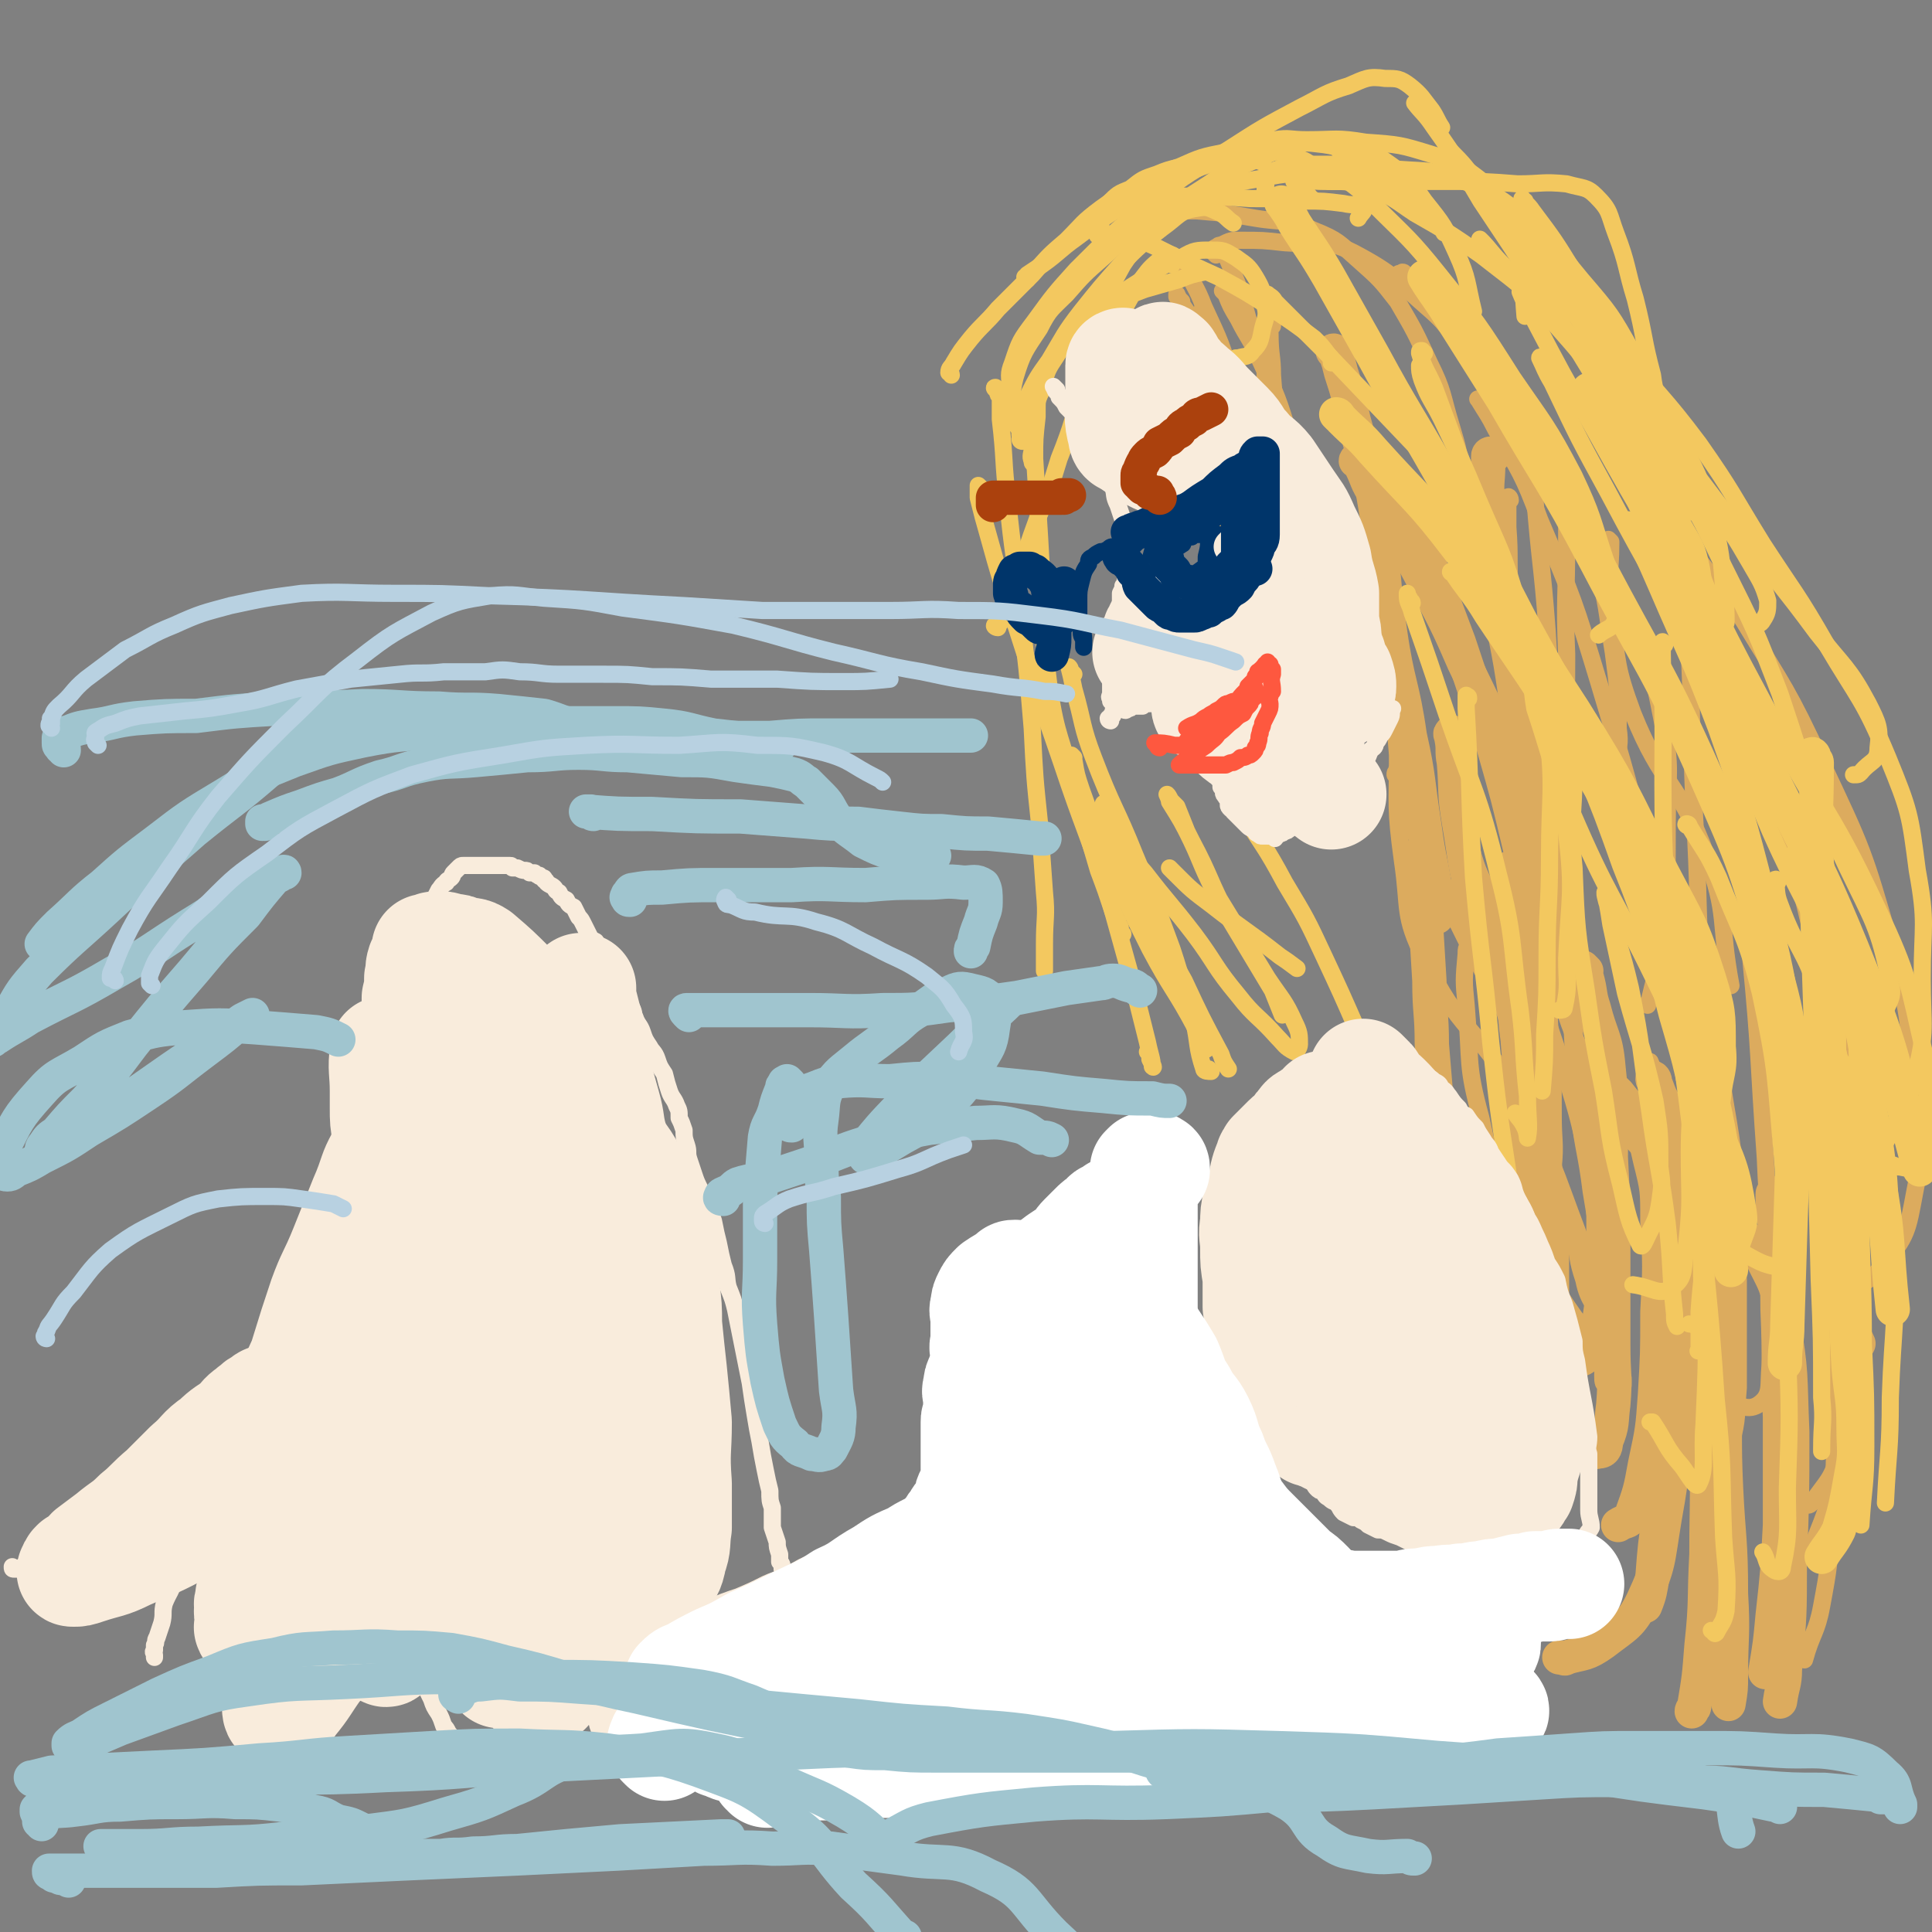 <svg viewBox='0 0 788 788' version='1.1' xmlns='http://www.w3.org/2000/svg' xmlns:xlink='http://www.w3.org/1999/xlink'><rect x="0" y="0" width="788" height="788" fill="#808080" stroke="none"/><g fill='none' stroke='#DCAB5E' stroke-width='14' stroke-linecap='round' stroke-linejoin='round'><path d='M545,144c-1,0 -2,-1 -1,-1 0,0 0,1 1,2 1,3 1,3 2,7 3,9 3,10 5,19 4,15 5,15 8,30 5,28 3,29 7,57 3,21 5,21 8,42 4,18 3,18 6,37 2,15 3,15 5,30 0,3 0,3 0,7 '/><path d='M556,190c0,0 -1,0 -1,-1 -1,0 -1,0 -1,-1 0,0 -1,-1 -1,0 1,0 1,1 2,2 3,6 2,6 6,12 7,13 8,13 15,26 11,21 12,21 21,42 10,21 11,21 17,43 6,17 5,17 7,36 1,13 0,13 -1,26 -1,9 0,9 -3,18 0,2 -2,1 -3,2 '/><path d='M609,186c0,0 0,-1 -1,-1 0,0 -1,0 -1,1 0,1 0,1 0,3 0,8 -1,8 0,16 2,19 2,19 4,37 3,20 4,20 7,41 4,21 4,21 8,42 3,19 4,19 7,37 2,10 2,10 3,21 1,6 1,6 1,13 1,1 0,1 0,2 '/><path d='M578,208c-1,0 -1,-1 -1,-1 -1,0 -1,0 -1,1 0,2 1,2 1,4 3,9 3,9 6,18 6,16 6,16 12,32 7,21 7,21 14,42 6,21 6,21 11,42 4,21 4,21 6,42 2,19 2,19 3,39 1,14 1,14 1,28 0,11 1,11 0,21 0,4 -1,4 -2,8 0,0 0,0 0,0 '/><path d='M594,302c0,0 -1,-1 -1,-1 0,-1 0,-1 0,-1 -1,-1 -1,-2 -1,-1 -1,0 0,1 0,2 1,5 0,5 1,10 1,12 0,12 2,24 3,17 2,18 7,34 4,14 8,13 13,28 4,13 2,13 4,27 1,12 1,12 1,23 0,12 0,12 0,24 -1,7 -1,7 -2,14 0,1 0,1 0,2 '/><path d='M581,348c0,0 -1,0 -1,-1 0,0 1,-1 1,0 0,9 0,10 0,20 1,16 1,16 2,33 0,13 1,13 1,26 1,12 1,12 2,24 0,11 0,11 1,21 0,10 0,10 0,19 1,6 0,6 1,11 0,2 0,2 0,4 '/><path d='M599,364c-1,0 -1,0 -1,-1 -1,0 0,-1 0,-1 3,6 2,7 5,13 4,10 4,10 8,20 5,13 5,13 9,26 4,14 5,14 7,29 2,15 1,15 1,31 0,7 0,7 0,14 0,4 0,6 -1,8 0,0 0,-1 0,-2 '/><path d='M617,355c-1,0 -2,-1 -1,-1 0,0 1,1 2,2 1,3 1,3 2,7 2,6 2,6 3,13 2,13 1,13 2,26 1,16 1,16 2,33 2,20 2,20 3,40 2,16 2,16 3,33 0,9 0,9 0,18 0,1 0,1 0,2 '/><path d='M626,450c0,0 -1,0 -1,-1 0,-1 1,-1 2,-2 1,-3 1,-3 3,-5 1,-3 1,-3 3,-5 1,-2 2,-2 4,-2 2,0 3,1 5,3 4,4 4,4 6,10 4,7 4,8 5,16 2,14 1,14 1,28 0,13 0,13 0,26 -1,11 0,11 -2,22 -1,7 -1,8 -5,13 -3,3 -5,1 -9,3 0,0 0,0 0,0 '/><path d='M647,396c-1,-1 -2,-2 -1,-1 0,0 0,1 1,3 2,7 1,7 3,13 3,12 5,12 6,24 2,18 1,19 1,37 1,19 1,19 1,37 0,20 0,20 0,40 0,12 1,12 0,24 -1,7 0,8 -3,15 0,3 -1,4 -3,4 -4,1 -4,-1 -8,-3 -1,0 -1,0 -2,0 '/><path d='M656,445c-1,0 -2,-1 -1,-1 0,0 0,-1 1,0 2,0 2,0 4,2 4,5 4,5 7,10 4,8 4,8 6,17 3,12 3,12 3,25 1,18 1,19 0,37 0,17 0,17 -1,34 -1,14 -1,14 -4,28 -2,11 -2,11 -6,22 -1,2 -2,1 -5,3 '/><path d='M675,441c0,-1 -1,-2 -1,-1 0,1 1,1 2,4 2,6 4,6 4,12 3,19 2,19 2,37 0,22 0,22 0,43 0,23 0,23 -2,45 -1,18 -1,18 -3,36 -2,13 -2,13 -3,26 -1,6 -1,7 -3,12 0,0 0,-1 -1,-1 '/><path d='M687,489c0,0 -1,-1 -1,-1 0,7 0,8 1,16 0,15 0,15 0,30 -1,19 -1,19 -3,39 -2,23 -1,24 -5,46 -3,18 -2,19 -9,34 -5,10 -7,10 -16,17 -7,5 -8,4 -15,6 -1,1 -1,0 -3,0 '/><path d='M687,535c0,0 -1,-2 -1,-1 2,5 4,6 5,12 3,19 3,19 4,38 2,25 1,25 1,50 -1,18 0,19 -2,37 -1,13 -1,13 -3,25 0,1 -1,1 -1,2 '/><path d='M702,522c0,-1 -1,-2 -1,-1 0,3 0,4 1,8 0,18 1,18 1,35 1,22 0,22 1,43 1,21 2,21 2,43 1,17 0,17 0,33 0,6 0,6 -1,12 '/><path d='M724,488c0,0 -1,-2 -1,-1 0,5 0,7 1,13 0,17 1,17 1,34 1,22 0,22 1,44 0,22 0,22 0,44 -1,19 -1,19 -3,37 -1,11 -1,11 -3,23 '/><path d='M714,507c0,-1 -1,-2 -1,-1 2,2 4,2 5,6 6,12 7,12 9,26 4,22 3,23 4,46 0,27 0,27 -1,53 0,22 0,22 -2,44 0,6 -1,6 -2,13 '/><path d='M748,530c0,0 -1,-1 -1,-1 0,0 0,0 1,1 3,3 3,3 5,7 3,5 2,5 5,11 '/></g>
<g fill='none' stroke='#DCAB5E' stroke-width='7' stroke-linecap='round' stroke-linejoin='round'><path d='M500,120c-1,-1 -2,-2 -1,-1 0,0 0,0 1,1 2,5 2,5 5,10 4,8 5,8 9,17 7,15 7,15 12,31 6,18 7,18 11,37 4,19 3,19 5,38 1,18 1,18 1,35 -1,8 0,8 -2,16 0,1 -1,1 -1,3 '/><path d='M482,123c-1,-1 -1,-1 -1,-1 -1,-1 0,-1 -1,-1 0,-1 0,-1 0,-1 1,3 2,4 4,7 4,7 5,7 9,14 6,11 5,11 10,22 5,11 6,11 10,22 4,10 4,10 7,21 3,9 2,9 4,18 1,8 1,8 1,16 0,7 0,7 -1,15 '/><path d='M484,108c0,0 -1,-1 -1,-1 0,1 0,2 1,3 3,7 4,7 7,15 7,15 7,15 12,31 7,19 8,19 12,39 5,21 4,22 6,44 1,20 0,20 0,40 0,12 0,12 -1,23 0,6 1,7 -1,11 -1,2 -2,1 -3,2 '/><path d='M491,128c0,0 -1,-2 -1,-1 1,1 1,2 2,4 3,5 3,5 5,10 5,10 6,9 10,19 6,12 6,12 11,24 4,10 4,10 7,22 2,10 3,10 4,21 2,9 1,9 2,19 0,8 0,8 0,16 1,6 1,6 0,13 0,1 0,1 0,2 '/><path d='M501,104c0,0 -1,-2 -1,-1 0,2 1,3 2,6 4,10 4,10 7,21 6,17 7,17 11,34 6,22 6,22 9,44 3,23 2,23 3,46 1,14 1,14 1,29 0,9 1,9 1,17 -1,3 -1,4 -3,4 -2,0 -3,-1 -5,-3 '/><path d='M519,133c0,0 0,-1 -1,-1 0,0 -1,0 -1,1 0,1 1,1 1,3 0,9 1,9 1,17 1,13 1,13 2,26 1,18 1,18 3,36 1,18 1,18 3,36 1,13 1,13 2,26 1,8 0,8 1,17 0,1 0,2 0,3 0,0 -1,-1 -1,-1 '/><path d='M519,132c0,-1 0,-1 -1,-1 0,-1 -1,0 -1,0 0,2 0,2 0,4 0,9 0,9 -1,17 0,10 -1,10 -1,20 -1,11 -1,11 -1,21 -1,10 0,10 -1,20 -1,10 -1,10 -2,19 -1,8 -1,9 -3,17 -1,5 0,5 -2,11 -1,3 -1,4 -4,6 -1,1 -2,0 -4,-1 0,0 0,0 0,0 '/><path d='M496,153c0,0 -1,-1 -1,-1 0,0 0,1 0,2 1,5 1,5 1,10 1,10 1,10 2,21 1,11 1,11 2,23 0,13 0,13 1,27 1,12 1,12 2,24 0,8 0,8 1,16 0,5 0,5 0,11 0,3 0,3 0,6 0,1 0,1 0,2 -1,4 -1,4 -2,8 0,0 0,0 0,1 '/><path d='M528,192c0,-1 0,-1 -1,-1 0,-1 0,0 -1,0 0,0 0,0 0,0 -1,6 0,6 0,12 0,11 0,11 0,22 0,15 0,15 0,31 0,4 0,4 -1,8 '/><path d='M462,85c0,0 0,-1 -1,-1 -2,0 -3,0 -3,1 -1,0 1,0 2,0 4,0 4,0 8,1 10,0 10,0 20,0 12,1 12,1 24,3 12,2 13,0 24,5 10,4 10,5 18,12 9,8 9,8 16,17 7,12 7,12 13,25 6,12 5,13 9,26 3,10 3,10 4,21 1,5 0,5 -1,10 '/><path d='M496,104c0,0 -1,-1 -1,-1 0,-1 0,-1 0,-1 1,-1 0,-1 1,-1 1,-1 1,-1 2,-1 4,-2 4,-2 8,-2 9,0 9,0 18,1 14,1 16,-2 28,4 17,9 17,11 32,24 15,14 16,14 29,30 13,16 14,17 23,35 9,18 9,19 15,38 5,18 4,18 7,36 2,15 2,15 2,31 1,7 0,7 -1,15 '/><path d='M573,112c0,0 0,-1 -1,-1 0,0 0,0 -1,1 0,0 -1,-1 0,0 2,2 2,2 5,5 10,12 11,12 21,25 17,22 18,22 34,46 17,27 17,27 30,56 11,24 12,24 17,50 4,20 2,21 2,42 0,23 0,23 -2,46 -1,12 -2,12 -5,25 0,2 -1,1 -1,3 '/><path d='M604,164c0,0 -2,-2 -1,-1 3,5 4,6 7,12 10,18 11,18 18,37 14,33 14,33 24,66 12,40 12,40 22,80 9,35 10,34 16,69 4,27 2,27 3,55 1,14 1,15 -1,29 0,1 -1,0 -3,1 '/><path d='M616,204c0,-1 -1,-2 -1,-1 0,5 0,6 0,12 1,13 0,13 1,27 1,30 0,30 3,59 5,45 2,46 13,89 9,34 10,34 27,65 9,17 13,14 26,30 1,1 2,4 2,3 0,-3 0,-6 -1,-11 -4,-17 -4,-17 -10,-34 -1,-6 -1,-5 -3,-10 '/><path d='M639,207c0,-1 -1,-1 -1,-1 0,-1 0,-1 1,-1 0,-1 0,-1 0,-2 0,0 0,-1 0,-1 0,0 0,1 0,3 0,8 0,8 0,16 0,23 -1,23 0,46 0,28 -1,28 0,55 0,26 1,26 1,51 1,21 0,21 1,42 1,19 1,20 3,39 2,16 3,16 5,32 1,6 1,6 2,12 '/><path d='M626,204c0,0 -1,0 -1,-1 0,0 1,-1 1,0 2,26 3,27 5,54 3,46 2,46 5,92 4,47 4,48 8,95 4,33 5,33 8,66 2,18 1,18 2,36 0,9 0,19 0,18 -1,-2 1,-12 -1,-24 -2,-9 -5,-8 -7,-18 -3,-9 -2,-9 -4,-18 '/><path d='M683,215c-1,0 -1,-1 -1,-1 -1,0 0,-1 0,-1 0,1 0,1 0,1 3,14 4,14 5,27 4,44 2,45 4,89 2,35 1,35 3,70 1,27 1,27 2,54 1,16 1,16 2,32 0,6 0,11 -1,11 0,1 0,-5 -2,-10 -4,-9 -4,-9 -9,-18 -7,-14 -7,-14 -14,-27 '/><path d='M687,225c0,-1 -1,-1 -1,-1 0,-1 1,-1 1,-1 2,1 2,1 4,3 10,13 11,13 20,27 17,28 18,28 32,58 17,36 17,36 28,74 8,29 7,30 10,59 2,21 4,22 0,42 -3,16 -3,18 -13,30 -7,9 -10,7 -21,13 -1,0 -1,0 -2,0 '/><path d='M687,246c0,0 -1,0 -1,-1 0,0 0,-1 1,0 3,8 3,8 5,17 7,22 10,22 13,44 8,42 6,42 9,84 4,41 3,41 6,82 1,24 2,24 3,48 0,19 0,19 -1,37 -1,8 1,12 -5,16 -5,3 -8,-1 -17,-2 '/><path d='M712,294c0,-1 -1,-1 -1,-1 0,-1 0,-1 0,-1 6,14 6,15 11,30 9,29 10,29 17,59 10,41 13,41 17,83 3,42 -1,42 -3,84 -1,22 1,23 -3,45 -3,11 -5,11 -11,20 -2,2 -2,0 -4,0 '/><path d='M741,320c0,0 0,-1 -1,-1 0,-1 -1,-1 -1,-1 3,45 4,46 7,92 2,33 2,33 3,66 2,33 2,33 2,65 0,26 0,26 -2,52 -2,17 -2,18 -8,33 -2,6 -5,4 -9,9 '/><path d='M748,444c0,-1 -1,-2 -1,-1 0,0 0,0 0,1 0,29 0,29 0,58 0,28 1,28 1,55 0,32 1,32 -1,65 -1,16 -1,17 -4,33 -2,11 -4,11 -7,22 '/><path d='M668,343c0,0 -1,-1 -1,-1 2,4 3,4 6,9 8,19 9,19 15,38 10,31 11,31 16,63 6,34 3,35 5,70 0,22 0,22 0,44 -1,11 0,12 -3,23 -1,4 -3,6 -7,7 -5,0 -5,-2 -10,-4 '/><path d='M600,335c0,0 -1,-2 -1,-1 0,1 0,2 1,4 0,4 -2,4 0,8 3,11 4,11 9,22 12,27 15,26 24,54 13,38 12,39 20,79 6,31 4,32 7,63 '/><path d='M570,285c0,0 -1,-1 -1,-1 0,11 0,12 1,24 0,21 -1,21 2,43 3,20 0,22 9,40 14,30 21,27 38,56 15,27 14,28 25,57 8,18 6,18 11,37 3,9 3,9 5,18 1,3 2,5 2,6 0,0 0,-1 0,-3 -1,0 -1,0 -1,0 '/><path d='M600,385c0,0 -1,-1 -1,-1 0,0 0,0 0,1 -1,2 -1,2 -1,4 -1,11 -1,11 0,21 2,24 0,24 6,46 5,23 5,24 14,45 7,15 8,14 18,27 6,9 6,9 13,18 0,0 0,0 1,1 '/><path d='M570,317c0,0 -1,-1 -1,-1 0,-1 0,-1 1,-1 0,0 -1,-1 0,-1 0,4 0,5 1,8 6,17 5,17 13,33 17,34 16,35 37,67 8,12 10,11 20,22 '/><path d='M657,221c0,0 -1,-1 -1,-1 0,0 0,0 1,1 0,15 -2,15 0,30 3,20 2,21 9,40 12,30 19,28 30,58 9,25 5,26 10,53 '/></g>
<g fill='none' stroke='#F3C85F' stroke-width='7' stroke-linecap='round' stroke-linejoin='round'><path d='M580,150c0,0 -1,-1 -1,-1 0,2 0,3 1,6 3,8 4,8 8,16 8,17 8,16 15,33 9,21 10,21 16,42 8,25 8,25 12,51 3,26 1,26 1,53 0,20 -1,20 -1,40 0,16 0,16 -1,32 0,11 0,11 -1,23 '/><path d='M593,234c-1,0 -2,-1 -1,-1 5,8 7,9 13,19 18,27 19,27 36,56 17,30 19,30 32,63 11,27 11,27 16,56 3,21 0,21 0,43 0,18 1,19 -1,37 -2,10 0,14 -6,18 -5,4 -8,0 -16,-1 '/><path d='M611,252c0,0 -1,0 -1,-1 0,-3 0,-4 1,-6 0,0 0,1 0,1 3,5 3,5 5,9 9,16 9,16 17,31 15,33 16,33 28,67 12,30 11,30 19,61 7,24 7,24 11,49 3,20 3,21 4,41 0,16 -1,16 -2,31 0,8 0,8 0,16 -1,0 0,0 0,0 '/><path d='M679,263c0,0 -1,-2 -1,-1 0,2 0,3 0,5 1,53 -1,53 2,105 4,55 6,55 12,109 4,45 5,45 8,90 3,28 2,28 3,56 1,15 2,15 1,30 -1,5 -2,5 -4,9 -1,1 -1,-1 -2,-1 '/><path d='M689,337c-1,0 -2,-1 -1,-1 0,0 1,0 1,1 6,10 7,10 12,21 9,23 11,23 17,47 7,33 6,34 9,67 3,39 2,39 2,77 1,29 1,29 0,58 0,16 1,18 -2,32 0,3 -3,2 -4,1 -3,-2 -2,-4 -4,-7 '/><path d='M733,349c0,0 -1,-1 -1,-1 -1,0 -1,1 0,1 4,12 5,12 9,24 12,34 15,34 23,69 7,33 6,34 8,68 2,30 0,30 -1,60 0,22 -1,22 -2,43 '/><path d='M758,403c-1,0 -1,-1 -1,-1 -1,0 0,1 0,1 0,4 0,4 0,8 1,39 1,39 2,78 0,30 1,30 1,59 1,21 1,21 1,42 0,16 -1,16 -2,32 '/><path d='M638,282c0,-1 -1,-2 -1,-1 1,1 1,2 2,4 6,15 7,15 12,30 12,33 13,32 23,65 11,35 14,35 19,71 5,41 2,41 3,83 0,24 0,24 -1,47 -1,12 1,18 -2,24 -1,3 -4,-3 -7,-7 -7,-8 -6,-9 -12,-18 -1,0 -1,0 -1,0 '/><path d='M645,305c0,0 -1,-1 -1,-1 0,-1 0,-1 1,-1 3,6 3,6 6,12 8,22 8,22 16,44 9,26 10,26 17,53 7,26 7,26 10,53 2,25 0,25 0,51 0,12 1,14 -1,24 0,2 -2,0 -4,0 '/><path d='M599,285c0,-1 0,-1 -1,-1 0,-1 0,0 0,0 0,2 0,2 0,5 2,34 1,34 3,69 3,34 4,34 7,67 3,27 3,27 7,53 3,19 3,19 7,38 1,8 1,13 3,16 1,1 1,-4 2,-8 '/><path d='M576,246c0,-1 -1,-1 -1,-1 0,-1 0,-1 -1,-2 0,-1 0,-1 0,-1 0,0 0,0 0,1 0,3 1,3 2,7 7,20 7,20 14,41 11,32 13,32 21,65 7,27 5,28 9,56 2,17 1,17 3,35 0,9 1,12 0,17 0,1 0,-2 -1,-4 -2,-4 -2,-3 -4,-6 '/><path d='M581,144c-1,0 -1,-1 -1,-1 -1,0 -1,0 -1,1 2,7 3,7 6,14 10,27 10,27 20,54 12,34 13,34 22,69 8,29 9,29 12,59 3,25 1,26 0,51 0,10 1,11 -1,20 0,1 -1,1 -2,1 '/><path d='M518,121c0,0 -1,-1 -1,-1 1,1 2,1 3,3 11,11 11,11 22,22 20,21 20,21 41,43 5,5 5,5 9,10 '/><path d='M545,73c0,0 -1,0 -1,-1 0,0 0,-1 1,-1 1,0 1,0 2,1 7,5 7,5 13,11 14,14 15,14 27,29 16,20 16,20 30,42 13,19 14,19 25,40 8,17 7,17 13,35 3,11 5,13 4,23 -1,5 -4,4 -7,7 '/><path d='M578,43c0,0 -1,-1 -1,-1 3,4 4,4 8,10 10,14 10,15 19,30 18,27 18,27 36,55 14,23 14,23 28,45 10,16 10,15 18,31 5,9 6,9 8,19 1,6 1,7 -1,13 -1,2 -3,1 -6,3 '/><path d='M605,99c0,0 0,0 -1,-1 0,0 -1,-1 0,0 4,4 4,5 9,10 14,16 14,16 28,32 16,19 16,18 32,37 13,15 14,15 26,30 8,11 8,11 15,23 4,7 5,8 7,15 0,4 0,5 -2,8 -1,2 -2,1 -3,3 '/><path d='M622,82c0,0 -2,-1 -1,-1 1,2 2,2 4,5 9,12 9,12 17,25 12,18 13,18 24,36 11,17 12,16 20,34 8,15 8,16 13,32 3,13 3,14 4,27 1,7 1,8 1,14 -1,2 -1,2 -2,3 '/><path d='M618,99c0,-1 -1,-2 -1,-1 0,0 1,0 2,1 8,10 8,10 16,20 19,24 19,24 38,49 19,26 19,26 39,52 14,19 15,19 29,38 11,14 13,14 21,29 4,8 5,10 4,18 0,6 -3,5 -7,10 -1,1 -1,1 -3,1 '/><path d='M629,147c0,-1 -1,-2 -1,-1 2,4 2,5 5,10 11,23 11,23 23,45 19,36 20,35 38,71 15,33 14,34 28,67 12,27 14,26 25,54 8,21 8,21 12,43 3,15 3,15 3,31 0,5 -1,5 -3,10 '/><path d='M662,171c0,0 -1,0 -1,-1 0,0 1,-1 1,0 9,17 8,17 17,35 19,39 18,40 39,79 23,44 27,42 48,87 13,28 12,29 19,59 3,14 0,15 1,29 0,9 4,12 0,17 -2,3 -5,1 -11,0 -2,0 -2,-1 -4,-1 '/><path d='M665,213c-1,0 -2,-1 -1,-1 5,13 6,14 12,28 12,28 13,28 24,57 12,34 12,34 21,69 7,30 8,30 11,61 3,28 1,28 0,56 0,14 2,15 0,29 -1,3 -2,6 -5,5 -9,-1 -10,-3 -20,-8 -8,-6 -8,-7 -16,-13 '/><path d='M626,278c0,0 -1,-2 -1,-1 0,5 0,6 1,12 7,21 6,22 15,42 15,35 17,34 34,69 13,27 15,27 26,56 8,18 9,19 12,38 1,7 -1,8 -3,15 0,1 -1,0 -2,0 -2,-1 -2,-2 -3,-3 '/><path d='M643,289c0,0 -1,-1 -1,-1 -1,0 -1,1 -1,1 0,13 0,13 1,25 0,20 -2,20 0,40 1,25 1,25 5,50 3,21 3,21 7,41 3,19 2,19 7,38 3,13 3,15 8,25 1,1 2,-2 3,-4 3,-6 4,-7 5,-14 1,-7 1,-7 0,-14 0,-14 0,-14 -2,-27 -5,-22 -6,-22 -12,-44 -3,-14 -3,-14 -6,-28 -1,-7 -2,-11 -2,-13 -1,-1 0,3 1,6 4,16 5,16 9,33 5,25 4,25 8,51 3,22 4,22 7,45 2,19 1,19 3,37 0,3 0,3 1,5 '/><path d='M738,358c0,0 -1,-2 -1,-1 0,12 1,13 1,26 1,30 1,30 2,59 1,40 1,40 2,80 1,24 1,24 1,48 1,10 0,10 0,21 0,0 0,0 0,1 '/><path d='M725,360c0,-1 -1,-2 -1,-1 1,4 0,5 2,10 7,19 10,18 16,37 7,20 8,21 11,42 2,7 0,7 0,15 '/><path d='M407,159c-1,0 -2,-1 -1,-1 0,0 0,1 1,2 0,1 0,1 1,2 0,5 0,5 0,9 2,17 1,17 3,33 2,22 3,22 5,44 3,25 3,25 5,49 1,20 1,20 3,39 1,14 1,14 2,28 1,10 0,10 0,21 0,5 0,5 0,9 0,1 0,1 0,2 '/><path d='M400,199c0,0 -1,-1 -1,-1 0,2 0,3 0,5 2,8 2,8 4,15 5,18 5,18 11,36 9,28 9,28 19,57 9,27 10,27 19,54 5,18 5,18 10,36 3,12 3,12 6,24 1,5 2,7 2,10 1,1 0,-1 -1,-3 0,-1 0,-2 -1,-3 '/><path d='M438,275c0,0 -1,-1 -1,-1 -1,-1 0,-1 -1,-2 0,0 0,0 0,0 1,4 1,4 2,9 4,14 3,15 8,28 8,21 9,20 17,40 8,19 8,19 15,38 5,15 4,15 9,30 2,9 1,10 4,19 0,1 2,1 3,1 0,0 -1,0 -1,-1 '/><path d='M438,309c0,0 -1,-1 -1,-1 0,1 0,1 1,2 1,6 1,6 3,12 5,14 5,14 11,28 8,19 8,19 17,37 9,17 10,16 19,33 2,4 2,4 4,8 '/><path d='M451,329c0,0 -1,-2 -1,-1 0,1 0,1 0,3 1,5 0,5 2,10 6,13 7,13 13,26 9,17 9,17 18,33 7,15 7,15 15,30 1,3 1,3 3,6 '/><path d='M454,337c0,0 -1,-1 -1,-1 0,0 -1,0 -1,1 7,9 7,10 15,19 10,13 10,12 20,25 9,12 8,13 18,25 7,9 8,8 16,17 3,3 3,4 7,6 1,0 2,-2 2,-3 0,-4 0,-5 -2,-9 -4,-9 -5,-9 -11,-18 -11,-18 -11,-18 -22,-36 -6,-12 -5,-12 -11,-24 -2,-5 -2,-5 -4,-10 -1,-1 -1,-1 -2,-2 -1,-1 -1,-2 -2,-3 0,0 1,2 1,3 5,8 5,8 9,16 8,15 7,16 15,31 9,15 9,15 18,30 2,5 2,5 4,10 '/><path d='M478,355c0,0 -1,-1 -1,-1 0,0 1,1 2,2 7,7 7,7 15,13 14,11 14,10 28,21 3,2 3,2 7,5 '/><path d='M507,333c0,0 -1,0 -1,-1 0,0 0,-1 1,0 8,13 9,13 17,28 9,15 9,15 16,30 7,15 7,15 14,31 3,8 3,8 6,16 '/><path d='M458,381c0,0 0,0 -1,-1 0,0 0,-1 0,-1 0,-2 -1,-1 -1,-3 -1,-2 -1,-2 -2,-4 -3,-9 -3,-9 -6,-17 -5,-17 -5,-17 -10,-34 -5,-20 -7,-20 -10,-40 -4,-31 -2,-31 -4,-62 -1,-16 -1,-16 -2,-32 0,-8 0,-8 1,-17 0,-8 0,-8 1,-15 1,-4 2,-4 4,-7 '/><path d='M407,256c-1,0 -2,-1 -1,-1 0,-1 1,0 2,-1 1,-1 1,-2 1,-3 2,-3 1,-3 2,-6 2,-6 2,-6 5,-11 3,-11 3,-11 7,-22 5,-12 5,-12 9,-25 6,-15 5,-15 10,-29 5,-13 6,-13 12,-24 5,-9 5,-9 10,-18 4,-5 4,-6 9,-10 2,-2 3,-3 5,-2 1,0 0,1 0,3 0,1 0,1 0,1 '/><path d='M422,189c-1,0 -1,0 -1,-1 -1,-2 0,-3 0,-5 0,-6 0,-6 1,-11 1,-7 0,-7 3,-13 2,-8 2,-8 6,-14 4,-6 4,-7 9,-12 5,-5 5,-5 11,-8 8,-4 8,-4 16,-7 7,-2 7,-2 14,-4 5,-2 5,-2 10,-3 '/><path d='M440,148c-1,0 -2,0 -1,-1 0,-2 0,-2 1,-3 1,-4 0,-5 2,-8 4,-6 4,-6 9,-10 7,-7 7,-7 15,-12 8,-5 8,-6 16,-9 5,-3 6,-3 12,-3 5,0 5,0 10,3 4,3 5,3 8,8 3,5 3,6 4,12 1,4 0,5 -1,9 -1,5 -1,6 -4,9 -2,3 -3,2 -6,3 0,0 0,0 -1,0 '/><path d='M467,99c0,-1 0,-1 -1,-1 0,-1 0,0 -1,0 0,0 0,0 0,0 5,2 5,2 11,5 10,5 10,5 21,10 11,6 11,6 22,13 9,6 9,6 17,12 3,3 3,3 6,7 1,1 1,1 1,3 '/><path d='M461,87c0,-1 -1,-1 -1,-1 0,-1 0,-1 1,-1 2,-2 2,-3 5,-3 8,-2 8,-2 16,-2 14,0 14,0 28,1 11,0 11,0 22,1 8,0 8,0 16,1 4,1 7,0 8,2 1,1 -1,2 -2,4 '/><path d='M454,158c0,0 -1,-1 -1,-1 -1,-1 -1,0 -1,-1 -1,0 -1,0 -2,0 -1,-2 -2,-2 -2,-4 -1,-4 -1,-4 -1,-8 1,-9 0,-9 3,-17 3,-10 3,-10 8,-19 6,-9 7,-9 15,-17 9,-9 9,-9 20,-16 10,-7 11,-6 22,-11 9,-4 9,-5 18,-6 6,-1 7,0 12,2 3,3 2,4 5,8 '/><path d='M419,114c0,0 -1,0 -1,-1 0,0 1,0 1,-1 3,-2 3,-2 6,-4 7,-5 7,-6 14,-11 8,-6 8,-6 17,-12 11,-6 11,-7 22,-12 12,-5 12,-5 24,-9 10,-3 10,-3 21,-5 8,-1 9,-1 17,0 7,1 7,2 13,4 0,0 0,0 1,1 '/><path d='M417,180c0,0 -1,0 -1,-1 0,0 1,0 1,-1 -1,0 -1,0 -1,-1 0,-1 0,-1 0,-2 0,-2 -1,-2 0,-4 1,-5 1,-5 3,-9 4,-8 4,-8 9,-15 6,-10 6,-11 13,-20 8,-10 8,-10 16,-19 8,-8 8,-8 17,-15 7,-5 7,-7 14,-8 5,-1 5,0 10,2 3,2 2,2 5,4 '/><path d='M415,174c0,-1 -1,-1 -1,-1 -1,-1 -1,-1 -1,-2 0,-8 -1,-9 1,-17 3,-10 4,-11 10,-20 4,-8 5,-8 11,-14 7,-8 7,-8 15,-15 9,-8 9,-9 19,-15 10,-6 10,-6 21,-10 11,-5 11,-5 23,-7 10,-2 11,-2 22,-3 8,0 8,1 17,2 9,2 10,0 17,4 9,4 9,5 15,11 3,3 3,4 5,8 '/><path d='M515,66c-1,0 -1,0 -1,-1 -1,0 -1,0 -1,-1 0,-3 -1,-3 0,-5 1,-2 1,-1 3,-2 2,0 2,0 4,0 6,-1 6,0 13,0 12,0 12,-1 24,1 14,1 14,1 27,5 10,3 10,3 18,9 8,6 8,7 13,16 4,9 4,10 5,20 2,10 1,10 2,21 '/><path d='M529,75c0,-1 -2,-1 -1,-1 5,-1 6,0 12,0 12,0 12,0 24,0 14,0 14,0 28,0 14,0 14,0 27,1 10,0 10,-1 20,0 7,2 8,1 12,5 6,6 5,7 8,15 5,13 4,14 8,27 4,16 3,16 7,31 1,8 2,8 4,16 '/><path d='M535,81c0,0 -1,0 -1,-1 -1,0 -1,0 -1,-1 -1,-1 -1,-1 -1,-1 0,-1 0,-1 0,-1 0,0 0,-1 0,-1 0,-1 0,-1 1,-1 1,-1 1,-1 2,-1 4,-1 4,-1 7,0 8,0 8,0 15,2 11,4 11,5 20,11 14,8 14,8 27,17 14,11 15,11 27,23 14,14 14,14 25,29 13,17 13,17 24,34 13,20 13,20 23,41 13,26 13,26 23,52 8,24 8,24 14,48 5,19 4,19 7,39 1,2 1,2 1,4 '/><path d='M593,64c-1,0 -1,-1 -1,-1 -1,0 0,0 0,0 0,-1 0,-1 0,-1 0,0 0,0 1,1 6,6 5,6 11,13 12,14 13,14 25,28 16,19 16,19 32,38 16,20 17,19 32,39 14,20 13,20 26,41 13,20 14,20 26,41 13,22 15,22 25,46 9,22 9,23 12,46 4,22 2,22 2,44 0,20 2,21 -3,40 -4,17 -7,16 -15,33 '/><path d='M676,174c0,-1 -1,-2 -1,-1 0,0 0,0 1,1 1,3 1,3 2,5 2,5 1,6 3,11 3,14 2,15 7,29 12,31 12,31 27,62 18,37 21,35 38,72 11,23 13,24 18,48 2,7 -2,8 -3,15 '/><path d='M449,97c-1,0 -1,-1 -1,-1 -1,0 0,0 0,0 0,-1 0,-1 0,-1 0,-1 0,-1 1,-2 0,-2 0,-2 0,-4 1,-3 1,-4 3,-6 4,-4 4,-4 9,-6 5,-4 5,-4 11,-6 7,-3 7,-2 15,-4 7,-3 6,-3 13,-5 7,-2 7,-2 14,-3 8,-1 9,-1 17,-1 8,0 8,-1 16,0 9,2 9,2 17,7 10,7 10,7 17,17 8,10 8,10 13,21 5,11 4,12 7,24 '/><path d='M388,153c0,-1 -1,-1 -1,-1 0,-2 1,-2 2,-4 3,-5 3,-5 7,-10 5,-6 6,-6 11,-12 7,-7 7,-7 14,-14 7,-8 7,-8 14,-14 7,-7 6,-7 14,-13 7,-5 7,-5 15,-9 8,-5 8,-5 17,-8 9,-4 9,-4 19,-6 8,-1 8,-1 17,0 7,0 8,0 14,3 5,2 4,4 8,8 0,0 0,0 0,0 '/><path d='M416,165c-1,-1 -1,-1 -1,-1 -1,-1 -1,-1 -2,-2 0,0 0,0 0,-1 -1,-1 -1,-1 -1,-2 0,-6 -1,-6 1,-11 3,-9 3,-9 9,-17 8,-11 8,-11 17,-21 15,-15 15,-15 31,-28 15,-12 15,-11 31,-21 14,-9 14,-9 29,-17 10,-5 10,-6 20,-9 7,-3 8,-4 15,-3 5,0 6,0 10,3 5,4 5,5 9,10 2,3 2,4 4,7 '/><path d='M517,81c0,0 -1,0 -1,-1 0,-1 0,-1 0,-3 1,-3 -1,-3 1,-5 1,-2 2,-2 4,-3 5,-1 5,-1 9,-2 9,0 9,0 18,0 11,1 11,0 22,2 13,1 13,0 25,4 14,6 15,6 27,16 13,10 12,12 23,25 12,14 12,14 21,30 9,15 9,16 15,33 6,15 5,15 10,31 0,1 0,1 0,1 '/><path d='M621,120c0,0 -1,-1 -1,-1 2,5 3,6 6,12 11,21 11,21 23,42 15,27 15,27 31,54 6,11 7,11 14,22 '/></g>
<g fill='none' stroke='#F9ECDC' stroke-width='7' stroke-linecap='round' stroke-linejoin='round'><path d='M431,159c-1,-1 -2,-2 -1,-1 0,0 0,1 1,2 1,1 1,1 1,2 2,2 2,2 3,4 3,3 3,3 6,7 2,5 2,5 4,9 2,5 2,5 5,9 2,4 2,4 4,8 1,3 0,3 2,7 1,3 1,3 2,6 1,2 1,2 1,5 1,2 1,2 1,4 0,2 1,2 1,3 0,2 0,2 0,4 0,1 0,1 0,3 -1,1 -1,1 -1,3 -1,1 -1,1 -1,2 0,2 0,2 -1,3 0,1 0,1 -1,3 0,1 0,1 0,2 0,2 0,2 0,3 0,1 0,1 0,3 0,1 0,1 0,3 -1,1 -1,1 -1,3 0,1 0,1 0,3 -1,1 -1,1 -1,3 -1,1 -1,1 -1,3 0,1 0,1 -1,2 0,2 0,2 0,3 -1,1 0,1 0,2 0,2 0,2 0,3 0,1 0,1 0,1 0,1 0,1 0,2 0,1 0,1 0,2 0,1 0,1 0,1 0,1 0,1 0,2 0,1 -1,1 0,2 0,0 0,0 0,1 1,0 1,0 1,1 0,1 0,1 1,1 1,0 1,0 1,1 1,0 1,0 2,0 1,1 1,1 2,0 1,0 1,0 2,-1 2,0 2,0 4,0 1,-1 1,-1 3,-1 1,0 1,0 2,-1 2,0 1,-1 3,-2 1,0 1,1 3,1 '/><path d='M453,294c0,0 -1,0 -1,-1 0,0 1,0 1,-1 1,0 1,0 1,-1 0,0 0,0 0,0 0,-1 0,-1 0,-1 1,-1 1,-1 2,-1 2,-1 2,-1 4,-2 3,-1 3,-1 5,-2 2,-1 2,-1 4,-2 2,-1 2,-1 3,-2 2,0 1,-1 3,-1 1,-1 1,-1 2,-1 0,0 0,0 1,0 0,0 0,0 0,0 1,0 1,0 1,0 0,0 0,0 1,0 0,0 0,0 1,1 0,0 0,0 0,1 0,1 0,1 0,1 0,1 0,1 0,2 0,0 0,0 0,1 0,0 0,0 0,1 0,1 0,1 1,2 0,1 0,1 1,2 0,1 0,1 1,3 1,0 0,0 1,1 0,1 1,1 1,2 1,1 0,1 1,2 1,2 1,2 2,3 0,0 0,0 0,1 1,1 0,1 0,2 0,1 0,1 1,2 1,0 1,0 2,1 0,1 0,1 1,2 0,1 0,1 0,2 1,1 1,1 2,2 0,1 0,1 1,1 0,2 0,1 1,3 0,1 0,1 1,2 0,1 0,1 0,2 1,1 1,1 1,2 0,1 0,1 1,2 0,1 1,0 1,1 0,1 0,1 0,2 0,1 0,1 1,2 0,0 1,0 1,1 1,1 1,1 2,2 1,1 1,1 2,2 1,1 1,1 2,2 1,1 2,1 3,2 0,0 0,1 1,1 1,1 1,1 2,1 2,0 2,0 3,0 1,0 1,0 2,0 1,0 1,0 2,-1 1,0 1,0 2,-1 1,0 1,0 2,-1 1,-1 2,-1 3,-2 1,-1 1,-2 2,-4 1,-2 1,-2 3,-4 1,-2 1,-2 2,-3 1,-1 1,-2 1,-3 1,-1 1,-2 2,-2 0,-1 1,0 1,0 0,0 0,-1 0,-1 -1,0 -1,-1 0,-1 0,0 0,0 0,1 1,1 1,1 1,1 2,1 2,1 4,2 '/><path d='M520,342c0,-1 -1,-1 -1,-1 -1,-1 -1,0 -1,0 0,0 0,-1 0,-1 -1,-1 -1,0 -1,0 -1,-1 -1,0 -1,0 0,0 0,0 1,0 1,-1 1,-1 2,-1 2,-1 2,-1 3,-2 2,-1 2,-1 4,-2 3,-3 3,-3 7,-6 3,-3 4,-2 7,-5 4,-3 3,-3 6,-6 3,-2 3,-2 6,-5 3,-2 3,-1 5,-3 1,-1 1,-2 2,-4 1,-1 2,-1 2,-3 1,-1 1,-1 2,-3 1,-1 1,-1 2,-3 1,-2 1,-2 2,-4 1,-2 0,-2 1,-4 '/></g>
<g fill='none' stroke='#00356A' stroke-width='7' stroke-linecap='round' stroke-linejoin='round'><path d='M464,231c-1,-1 -1,-1 -1,-1 -1,-1 -1,-1 -1,-1 0,-1 0,-1 0,-2 -1,0 -1,0 -1,-1 -1,0 -1,0 -1,0 0,-1 -1,0 -1,0 0,-1 1,-1 2,-1 0,-1 0,-1 1,-2 1,-1 1,-1 2,-2 2,-1 2,-1 4,-2 2,-2 2,-2 5,-3 1,-1 1,-1 3,-2 2,-1 2,-1 4,-2 2,-1 2,-1 4,-2 2,-1 2,-1 5,-2 2,-1 2,0 4,-1 2,-1 2,-1 4,-2 1,0 1,0 3,0 1,-1 1,-1 2,-1 1,0 1,0 2,0 0,0 0,0 1,0 1,0 1,0 1,0 0,0 0,0 1,0 0,0 0,0 1,1 1,0 1,1 2,1 0,1 1,1 1,2 1,0 1,0 1,1 0,1 1,1 1,3 0,1 0,1 0,2 0,2 0,2 0,3 -1,2 -1,2 -1,4 -1,4 0,4 -1,7 0,4 -1,4 -2,7 -1,2 -1,2 -1,5 -1,2 -1,2 -2,4 -1,2 -1,2 -2,4 0,2 0,2 -1,3 -1,2 -1,2 -2,3 0,1 0,1 -1,1 -1,1 -1,1 -2,2 -1,0 -1,0 -3,1 0,0 0,0 -1,0 -2,-1 -2,-1 -4,-2 -2,-3 -2,-3 -4,-6 -2,-2 -2,-2 -3,-5 -2,-2 -2,-2 -3,-5 -1,-2 -1,-2 -2,-4 -1,-3 0,-3 0,-5 0,-3 0,-3 0,-6 0,-3 0,-3 1,-6 0,-2 0,-2 1,-4 1,-2 1,-2 3,-4 1,-2 1,-2 3,-3 1,-1 2,-1 3,0 2,2 2,2 3,4 1,3 1,3 1,6 0,5 0,5 -1,9 0,4 0,4 -1,8 0,3 0,3 -1,6 0,2 0,2 -1,4 -1,1 -1,1 -2,2 0,1 0,0 -1,1 -1,0 -1,0 -2,0 0,0 0,0 0,-1 -1,0 -1,0 -2,-1 -1,-1 -1,-1 -2,-2 0,-1 0,-1 0,-2 -1,0 -1,-1 0,-1 1,-2 1,-2 3,-3 3,-3 3,-3 6,-5 4,-3 4,-3 9,-4 4,-1 4,0 9,0 4,0 4,1 9,1 '/><path d='M478,213c0,0 -1,-1 -1,-1 -1,0 -1,0 -1,1 -1,1 -2,1 -2,3 -1,1 0,1 0,2 -1,3 -1,3 -1,7 0,5 0,5 1,11 0,6 0,6 0,13 1,5 1,5 1,10 0,4 0,4 1,7 0,2 0,3 0,5 1,1 1,1 2,1 1,-1 2,-2 3,-4 3,-4 3,-4 6,-9 3,-6 2,-7 5,-14 2,-6 2,-6 3,-12 1,-4 0,-4 0,-8 0,-3 0,-3 0,-6 -1,-1 -1,-1 -2,-2 -1,-1 -1,-1 -2,0 -1,0 -1,0 -2,0 -2,1 -2,1 -3,2 -2,0 -2,0 -3,1 -1,1 0,2 -1,2 -1,1 -2,1 -3,2 0,1 0,1 0,2 0,3 0,4 1,7 1,4 0,4 2,8 2,4 2,4 4,8 2,3 2,3 5,6 2,1 3,1 5,1 4,1 5,1 8,-1 4,-2 3,-3 6,-7 3,-4 4,-4 5,-8 2,-3 2,-4 2,-7 1,-3 1,-4 0,-6 -1,-3 -2,-3 -4,-4 -5,-3 -5,-3 -9,-4 -6,-1 -6,-1 -11,-1 -4,0 -4,0 -9,0 -3,0 -3,0 -6,1 -3,1 -4,0 -6,3 -2,2 -2,3 -3,7 0,5 0,5 1,10 2,6 1,7 5,12 5,6 7,5 13,11 '/><path d='M462,223c0,0 0,-1 -1,-1 -1,0 -1,0 -2,1 -1,0 -1,0 -2,1 0,0 0,-1 -1,-1 0,0 0,0 -1,0 -2,0 -2,0 -3,1 -2,1 -2,1 -3,1 -2,1 -2,1 -3,2 -2,1 -2,1 -2,3 -2,3 -2,3 -3,7 -1,4 -1,4 -1,8 0,3 0,3 0,7 1,3 1,3 1,6 0,2 1,2 1,3 0,2 0,3 0,3 0,0 0,-1 0,-2 0,-3 0,-3 -1,-5 0,-3 0,-3 -1,-6 -1,-3 -1,-3 -2,-5 -1,-2 -1,-2 -3,-4 -1,-1 -1,-1 -3,-2 -1,-1 -1,-1 -2,-2 -1,-1 -1,-2 -1,-2 -1,0 -2,0 -2,0 0,2 1,3 1,5 0,0 0,0 1,0 '/></g>
<g fill='none' stroke='#F9ECDC' stroke-width='7' stroke-linecap='round' stroke-linejoin='round'><path d='M583,464c0,0 -1,-1 -1,-1 0,-1 0,-1 0,-1 0,0 0,0 0,-1 0,0 0,0 -1,0 -1,-1 -1,-1 -1,-1 -1,0 0,0 -1,-1 -1,0 -1,0 -1,0 -1,-1 -1,-1 -2,-1 -1,0 -1,0 -1,-1 -1,0 -1,0 -2,-1 0,0 0,0 -1,0 0,-1 0,-1 -1,-1 -1,0 -1,0 -2,0 -1,0 -1,0 -2,-1 -2,0 -2,0 -4,0 -2,-1 -2,-1 -3,-1 -2,0 -2,0 -4,0 -1,0 -1,0 -3,0 -2,0 -2,0 -3,1 -2,0 -2,0 -4,0 -2,0 -2,0 -3,0 -2,0 -2,0 -3,0 -2,0 -3,-1 -4,0 -2,0 -2,1 -3,2 -2,1 -2,1 -4,2 -1,2 -1,2 -3,3 -2,1 -2,1 -3,2 -1,1 -1,1 -2,3 -2,1 -2,1 -3,3 -1,2 -1,2 -2,4 -1,3 -1,3 -2,5 -1,3 -1,3 -2,7 -1,3 -1,3 -2,5 -1,5 -1,5 -2,9 0,4 0,4 0,8 -1,3 -1,3 -1,7 -1,4 -1,4 -1,7 0,5 0,5 0,9 0,4 0,4 0,8 0,4 0,4 1,8 0,4 -1,4 0,7 0,4 0,4 1,7 0,3 0,3 1,6 1,3 1,3 2,6 0,2 0,2 1,4 1,3 1,3 3,5 1,2 0,2 2,4 1,1 1,1 3,2 1,2 1,1 2,3 1,1 0,1 1,2 2,2 2,2 4,3 1,2 1,1 3,3 1,1 1,2 2,3 1,2 1,1 3,3 1,1 1,2 2,3 1,1 1,1 2,1 2,2 1,2 3,3 2,2 2,1 3,2 2,2 1,2 3,4 2,1 2,1 4,2 2,0 2,0 3,1 2,1 2,1 3,2 2,1 2,1 4,2 2,0 2,0 4,1 2,1 2,1 5,2 2,1 2,1 4,2 2,2 2,2 4,2 3,1 3,1 5,2 2,1 2,1 4,2 2,1 2,0 5,1 2,1 2,1 4,2 2,0 2,0 4,1 2,0 2,0 5,1 2,0 2,0 5,0 2,0 2,0 4,0 1,0 1,0 2,0 4,-1 4,0 8,-1 10,-3 10,-3 20,-6 1,-1 1,-1 1,-3 1,-1 0,-1 1,-3 0,-2 1,-2 2,-4 0,-3 -1,-4 -1,-7 0,-3 0,-3 0,-7 0,-3 0,-3 0,-7 0,-4 0,-4 0,-9 -1,-3 0,-3 0,-7 -2,-16 -3,-16 -5,-31 -1,-4 -1,-4 -1,-8 -2,-8 -2,-8 -4,-15 -2,-5 -2,-5 -3,-10 -2,-4 -2,-4 -4,-7 -2,-6 -2,-5 -4,-10 -2,-4 -2,-5 -4,-8 -2,-5 -2,-4 -4,-8 -2,-4 -1,-4 -3,-8 -2,-3 -2,-3 -4,-5 -2,-3 -2,-3 -4,-6 -1,-3 -2,-3 -3,-5 -2,-3 -2,-3 -3,-5 -2,-2 -2,-2 -4,-5 -2,-1 -2,-1 -3,-3 -2,-2 -2,-2 -4,-5 -1,-1 -1,-2 -3,-3 -1,-2 -1,-2 -3,-3 -2,-2 -2,-1 -4,-3 -1,-1 -1,-1 -3,-3 -1,-1 0,-1 -2,-2 -1,0 -1,0 -3,0 -2,-1 -2,-1 -3,-2 -2,-1 -2,0 -4,-1 -2,0 -2,0 -3,0 -2,-1 -2,0 -3,0 -2,-1 -2,0 -3,0 -1,0 -1,-1 -2,0 -2,0 -2,0 -3,0 -1,0 -1,0 -2,0 -1,1 -1,1 -2,2 -2,0 -2,0 -3,1 -1,0 -1,0 -2,2 -2,1 -2,1 -3,2 -1,3 -1,3 -2,5 -2,4 -2,4 -4,7 -2,4 -2,4 -4,7 -3,4 -3,4 -5,7 -2,4 -2,4 -3,7 -2,5 -2,5 -3,9 0,14 0,14 1,27 0,10 1,10 2,19 '/><path d='M325,649c0,0 -1,0 -1,-1 -1,0 -1,0 -1,-1 0,0 0,0 -1,-1 0,0 0,0 -1,0 0,-1 0,-1 -1,-1 0,-1 1,-1 1,-2 -1,-1 -1,-1 -1,-2 -1,-1 -1,-1 -1,-1 0,-2 0,-2 -1,-3 0,-2 0,-2 0,-3 -1,-3 -1,-3 -1,-5 -1,-3 -1,-3 -2,-6 0,-4 0,-4 0,-8 -1,-3 -1,-3 -1,-7 -1,-4 -1,-4 -2,-9 -1,-5 -1,-5 -2,-11 -1,-5 -1,-5 -2,-11 -1,-6 -1,-6 -2,-13 -1,-5 -1,-5 -2,-10 -1,-5 -1,-5 -2,-10 -1,-5 -1,-5 -2,-10 -1,-4 -1,-4 -3,-9 -1,-4 0,-4 -2,-9 -1,-4 -1,-4 -2,-9 -1,-4 -1,-4 -2,-9 -1,-3 -1,-3 -3,-7 -1,-3 -1,-2 -2,-5 -2,-4 -2,-4 -3,-7 -1,-3 -1,-3 -2,-6 -1,-3 0,-3 -1,-6 -1,-3 -1,-3 -1,-6 -1,-3 -1,-3 -2,-5 0,-3 0,-3 -1,-5 -1,-3 -2,-3 -3,-6 -1,-3 -1,-3 -2,-7 -2,-3 -2,-3 -3,-6 -1,-3 -2,-3 -3,-5 -2,-3 -2,-3 -3,-6 -1,-3 -2,-3 -3,-6 -1,-2 0,-2 -2,-5 -1,-2 -1,-2 -3,-5 -1,-2 -1,-2 -3,-5 -1,-2 -1,-2 -2,-4 -1,-2 -1,-2 -2,-4 -1,-3 -1,-2 -2,-4 -1,-2 -1,-2 -2,-4 -2,-1 -2,-1 -3,-3 -1,-2 -1,-2 -2,-4 -1,-2 -1,-2 -2,-3 -1,-2 -1,-2 -2,-4 -2,-1 -2,-1 -3,-3 -2,-1 -2,-1 -3,-3 -2,-1 -1,-1 -2,-2 -1,-1 -2,-1 -3,-2 0,0 0,-1 -1,-1 0,-1 0,-1 -1,-1 -1,-1 -1,0 -1,-1 -1,0 -1,0 -2,-1 -1,0 -1,0 -2,0 -1,-1 -1,-1 -2,-1 -1,0 -1,0 -3,-1 -1,0 -1,0 -2,0 -1,-1 0,-1 -1,-1 -1,0 -2,0 -3,0 -1,0 -1,0 -2,0 -1,0 -1,0 -2,0 -2,0 -2,0 -3,0 -1,0 -1,0 -2,0 -2,0 -2,0 -4,0 -1,0 -1,0 -3,0 -1,0 -1,0 -2,1 -1,1 -1,1 -2,2 -1,1 0,1 -1,2 -1,1 -2,1 -2,2 -2,1 -2,2 -3,3 -1,2 -1,2 -2,4 -1,1 -2,1 -2,3 -1,2 -1,2 -2,4 -1,2 -1,1 -2,3 -1,2 -1,2 -2,4 -1,1 -2,1 -3,3 -1,2 0,2 -1,4 -1,2 -1,2 -1,5 -1,2 0,2 -1,3 -1,2 -1,2 -2,3 -1,2 -1,2 -1,5 -1,3 -1,3 -2,6 0,3 0,3 0,7 -1,5 0,5 0,9 0,5 0,5 -1,10 -1,6 -1,6 -2,13 0,4 0,4 0,9 -1,5 -1,5 -1,10 0,5 -1,5 -1,10 0,6 0,6 0,12 0,5 0,5 0,10 0,5 0,5 0,11 0,4 0,4 0,7 0,5 0,5 0,9 0,4 0,4 0,8 0,5 1,5 1,10 0,4 0,4 0,8 0,5 0,5 0,10 0,5 0,5 1,10 0,6 0,6 1,12 0,7 0,7 1,14 1,7 1,7 2,14 1,6 2,6 3,12 1,6 0,6 1,12 1,5 1,5 2,10 1,5 1,5 2,10 1,5 1,5 2,9 1,5 1,5 2,9 1,5 1,5 2,10 1,4 1,4 3,8 1,3 1,3 3,6 1,2 1,2 2,5 1,1 1,1 2,3 1,1 1,1 2,2 0,1 0,1 1,2 '/><path d='M181,411c0,-1 -1,-1 -1,-1 0,-1 0,0 0,0 -1,0 -1,0 -1,0 -1,0 -1,0 -1,0 0,0 -1,0 -1,0 -1,0 -1,0 -1,1 -1,0 -1,0 -2,1 -2,1 -2,1 -3,2 -2,3 -2,3 -4,6 -3,4 -3,4 -5,8 -3,5 -4,5 -7,10 -3,6 -3,7 -6,13 -5,6 -6,5 -10,12 -5,9 -4,10 -8,19 -4,10 -4,10 -8,20 -4,10 -5,10 -9,21 -4,12 -4,12 -8,25 -5,11 -5,11 -10,23 -4,12 -4,12 -8,24 -4,10 -4,10 -7,21 -3,8 -4,8 -6,17 -2,6 -2,6 -4,11 -1,5 -2,5 -4,10 -1,4 0,4 -1,8 -1,3 -1,3 -2,6 -1,1 0,2 -1,3 0,1 0,1 0,2 -1,1 0,1 0,2 0,0 0,0 0,1 '/><path d='M98,571c-1,0 -1,-1 -1,-1 -1,0 -1,0 -1,1 0,0 0,-1 -1,0 -2,1 -2,1 -5,3 -3,3 -2,3 -5,5 -3,3 -3,3 -6,6 -4,3 -5,3 -9,7 -4,4 -3,4 -7,8 -4,4 -5,4 -9,7 -4,4 -3,4 -8,8 -4,3 -5,3 -10,7 -4,3 -4,3 -9,6 -4,2 -4,3 -8,5 -3,2 -3,2 -6,3 -2,1 -2,2 -4,3 -1,1 -1,1 -3,1 -1,0 -1,0 -1,-1 '/></g>
<g fill='none' stroke='#F9ECDC' stroke-width='45' stroke-linecap='round' stroke-linejoin='round'><path d='M542,474c0,-1 0,-1 -1,-1 0,-1 0,0 0,0 0,0 -1,0 -1,0 0,0 -1,0 -1,1 -1,1 -1,1 -1,3 -1,4 -2,4 -2,7 -1,14 -1,14 -2,28 0,6 0,6 0,12 0,5 0,5 0,11 1,7 0,7 2,13 1,4 2,4 5,7 3,2 4,2 7,4 3,2 3,2 6,4 4,2 4,2 7,3 3,1 3,1 6,1 2,-1 3,-1 5,-3 2,-3 2,-3 3,-7 2,-5 2,-5 3,-10 0,-8 0,-8 -1,-15 -1,-9 0,-10 -2,-19 -2,-7 -3,-7 -5,-14 -2,-5 -1,-5 -4,-9 -1,-2 -1,-2 -3,-4 -2,-2 -2,-2 -3,-3 -2,0 -2,-1 -3,-1 -2,0 -2,0 -3,0 -2,1 -2,0 -3,2 -3,2 -3,2 -4,6 -2,5 -2,6 -2,11 -1,9 -1,9 -2,17 0,8 -1,9 0,17 1,7 1,7 3,15 2,5 1,6 4,11 2,4 3,3 7,6 2,2 2,3 5,4 2,1 3,1 6,1 2,1 2,1 5,1 3,0 3,0 6,-1 3,-1 4,-1 6,-3 2,-3 2,-4 3,-8 1,-3 1,-4 1,-8 0,-8 -1,-8 -2,-16 -2,-9 -1,-9 -4,-17 -2,-6 -3,-6 -6,-11 -3,-4 -3,-4 -7,-7 -1,-2 -1,-2 -3,-4 -1,-1 -1,-1 -3,-2 -1,-1 -1,-2 -2,-1 -1,1 -1,2 -1,4 0,5 1,5 2,11 1,9 0,9 1,19 2,11 2,11 4,22 2,9 1,10 4,18 3,6 4,6 9,11 4,3 5,4 10,5 3,0 4,-1 7,-3 4,-2 5,-3 7,-7 4,-6 3,-6 5,-13 2,-7 3,-7 3,-14 1,-9 1,-10 -1,-19 -2,-12 -2,-12 -6,-23 -3,-8 -4,-7 -8,-15 -5,-6 -5,-6 -9,-11 -3,-4 -3,-4 -7,-7 -2,-2 -2,-2 -4,-5 -1,-1 -1,-1 -3,-2 -1,-1 -1,-1 -1,-2 -1,0 -1,0 -2,-1 0,0 0,-1 0,-1 -1,0 -1,0 -1,1 -1,0 -1,-1 -1,0 0,0 0,0 1,1 1,4 1,4 2,7 3,6 3,6 7,12 4,8 4,8 8,16 5,8 5,8 9,16 4,6 4,6 8,13 3,5 2,6 5,11 3,6 3,6 6,12 2,5 2,5 4,11 1,6 1,6 2,12 1,5 1,5 1,10 0,5 0,5 0,10 -1,3 -1,3 -2,7 0,3 0,3 -1,6 -1,1 -1,2 -2,3 -1,1 -2,0 -4,1 -3,1 -3,1 -6,2 -3,0 -3,-1 -6,-1 -4,-1 -4,-1 -7,-2 -4,-1 -4,0 -8,-1 -3,-1 -3,-2 -6,-3 -3,-1 -3,-1 -6,-2 -3,-1 -3,-1 -6,-2 -2,-2 -2,-2 -5,-4 -2,-1 -2,-1 -4,-3 -2,-1 -3,-1 -5,-2 -2,-1 -2,-1 -4,-2 -2,-1 -2,-1 -4,-2 -1,-1 -1,-1 -3,-2 -2,0 -2,0 -3,-1 -2,-1 -2,-1 -3,-1 -2,-1 -2,-1 -3,-1 -2,-2 -2,-2 -3,-3 -2,-2 -2,-2 -4,-4 -2,-3 -2,-3 -4,-6 -2,-3 -2,-3 -3,-6 -2,-4 -2,-4 -3,-8 -1,-3 -1,-3 -2,-7 -1,-4 -1,-4 -2,-7 -1,-5 0,-5 -1,-10 0,-6 0,-6 0,-12 -1,-6 -1,-6 -1,-12 0,-5 -1,-5 0,-10 0,-4 0,-4 1,-9 1,-3 1,-3 2,-6 1,-6 1,-6 3,-11 0,-1 1,-1 1,-2 2,-2 2,-2 3,-3 2,-2 2,-2 3,-3 2,-2 2,-1 4,-3 1,-1 0,-2 2,-3 1,-2 1,-2 3,-3 1,-1 2,-1 3,-2 2,-1 2,-1 3,-3 1,0 1,0 1,0 '/><path d='M557,439c0,0 -1,-1 -1,-1 0,0 1,1 2,2 0,1 0,1 1,1 1,1 0,2 1,3 2,2 3,2 5,4 3,3 3,3 6,7 3,4 3,4 7,8 4,6 4,6 8,12 5,8 5,8 9,17 4,7 4,7 7,15 2,6 2,6 4,12 3,7 3,7 5,13 2,7 2,7 5,13 0,3 1,3 2,5 '/><path d='M158,430c-1,0 -1,-2 -1,-1 -1,7 0,8 0,16 0,3 0,3 0,7 0,5 0,5 1,11 0,7 1,7 1,14 1,10 1,10 2,20 2,12 1,13 5,23 2,7 4,6 8,11 3,5 3,5 5,9 2,5 1,6 2,11 1,7 1,7 2,13 1,8 1,8 2,15 1,8 1,8 2,16 2,7 2,7 3,15 1,7 1,7 2,13 1,6 1,6 2,12 1,5 1,5 1,10 0,3 0,3 1,6 1,4 1,4 1,7 1,4 1,4 3,7 1,3 1,3 2,6 0,3 0,3 1,5 0,2 0,2 1,4 0,1 -1,1 0,2 0,1 0,0 1,0 1,0 1,0 1,0 0,0 0,0 1,0 0,0 0,0 0,-1 0,0 0,0 0,0 -1,-1 -1,-1 -1,-2 -1,-2 -1,-2 -2,-4 -1,-3 -1,-3 -1,-7 -2,-5 -2,-5 -4,-10 -1,-7 -2,-7 -3,-14 -1,-9 -1,-9 -2,-18 -1,-9 -1,-9 -1,-18 -1,-9 -1,-9 -2,-18 -1,-8 -1,-8 -2,-16 -1,-7 -1,-7 -2,-14 -1,-8 -1,-8 -2,-15 -1,-7 -1,-7 -2,-14 -1,-7 -1,-7 -2,-13 -2,-7 -1,-7 -2,-14 -1,-5 -1,-5 -2,-11 -1,-4 -1,-4 -1,-9 -1,-4 -1,-4 -2,-8 0,-4 0,-4 -1,-9 -1,-5 -1,-5 -2,-10 0,-4 0,-4 0,-9 -1,-5 -1,-5 -1,-9 -1,-4 -1,-4 -1,-9 0,-3 0,-3 0,-7 0,-4 0,-4 1,-7 0,-5 0,-5 0,-9 1,-4 1,-4 1,-8 1,-3 0,-3 1,-6 1,-2 1,-1 2,-3 0,-1 0,-2 0,-3 1,0 1,0 2,0 1,-1 1,-1 2,-1 1,0 1,0 2,0 2,0 2,1 4,1 2,0 2,0 4,1 4,1 4,0 7,2 7,6 7,6 14,13 4,4 3,4 6,8 7,11 7,11 13,22 3,6 3,6 6,12 3,6 3,6 6,12 2,6 2,6 4,13 3,7 3,7 5,14 2,7 2,7 4,14 2,7 2,7 3,14 2,7 2,7 3,14 2,8 3,8 5,16 2,8 2,8 3,16 2,10 1,10 2,20 1,8 1,8 1,15 1,6 1,6 1,11 0,4 0,4 0,9 0,3 0,3 0,7 0,3 0,3 0,6 0,2 0,2 0,4 0,2 0,2 0,3 0,1 0,2 0,2 0,-1 -1,-1 -1,-2 0,-3 0,-3 -1,-6 0,-6 1,-7 -1,-13 -5,-14 -6,-13 -14,-27 -8,-15 -9,-14 -16,-30 -7,-15 -7,-15 -12,-31 -4,-12 -4,-12 -7,-25 -2,-9 -2,-9 -3,-19 -1,-10 -1,-10 -1,-19 -1,-9 -1,-9 -2,-18 -1,-6 -1,-6 -1,-12 -1,-3 -1,-3 -1,-7 0,-1 -1,-2 -1,-2 0,0 0,1 0,2 0,1 0,1 0,3 0,4 0,4 0,9 1,8 1,8 1,16 1,17 1,17 1,35 1,16 1,16 1,33 0,15 0,15 1,29 0,12 0,12 1,24 1,11 1,11 2,21 1,10 1,10 3,20 1,8 1,8 3,15 1,5 1,5 3,10 1,2 1,2 2,4 0,1 1,2 1,1 0,-2 -1,-3 -1,-6 0,-9 0,-9 0,-18 -1,-16 1,-16 -2,-31 -4,-18 -7,-17 -13,-34 -4,-16 -5,-16 -7,-32 -2,-12 -1,-13 -2,-25 0,-6 -1,-6 -1,-12 -1,-2 -1,-2 -1,-5 0,-1 -1,-1 -1,-2 0,0 0,0 0,0 0,2 0,2 0,3 2,3 3,3 5,6 7,15 7,15 13,30 4,10 4,10 7,20 3,11 3,11 4,22 1,15 0,15 1,30 0,15 0,15 0,30 0,11 0,11 0,22 0,8 -1,8 -2,16 0,6 0,6 -1,12 -1,4 -1,4 -2,8 -1,3 -1,3 -2,5 -1,2 0,2 -1,4 -1,0 -1,0 -2,1 -1,0 -1,0 -2,1 0,0 0,-1 0,-1 -1,0 -1,0 -1,0 0,-1 0,-1 0,-2 0,-1 0,-1 0,-2 0,-1 -1,-1 0,-3 0,-2 -1,-3 1,-5 9,-6 10,-5 21,-11 6,-3 6,-2 12,-6 5,-3 5,-4 9,-8 4,-4 5,-3 8,-8 3,-4 4,-4 5,-10 2,-5 1,-6 2,-12 0,-9 0,-9 0,-18 -1,-13 0,-13 0,-25 -1,-11 -1,-11 -2,-21 -1,-9 -1,-9 -2,-19 0,-7 0,-7 -1,-15 -1,-8 -1,-8 -3,-15 -2,-8 -2,-8 -4,-15 -3,-8 -3,-8 -6,-15 -3,-8 -5,-7 -8,-15 -2,-7 -1,-7 -3,-14 -2,-7 -2,-7 -4,-15 -1,-7 0,-7 -2,-14 -2,-7 -2,-7 -4,-15 0,-2 0,-2 0,-4 '/><path d='M169,467c0,0 -1,-1 -1,-1 -1,0 -1,0 -1,0 -1,1 -1,0 -2,1 -2,2 -2,2 -4,4 -4,6 -4,6 -8,12 -5,10 -5,10 -9,21 -6,13 -5,13 -11,26 -5,14 -5,14 -9,27 -6,15 -6,15 -11,30 -4,10 -3,10 -6,21 -2,6 -2,5 -4,11 -1,4 -1,4 -2,7 0,2 1,2 1,4 -1,1 -1,0 -2,1 0,0 1,1 1,1 0,-1 0,-1 0,-2 0,-2 0,-2 1,-3 1,-4 0,-4 2,-7 4,-8 4,-7 8,-15 7,-11 7,-11 13,-22 6,-12 6,-12 12,-24 3,-8 3,-8 7,-16 2,-4 3,-3 5,-7 1,-2 1,-2 2,-4 1,0 1,0 2,0 0,-1 0,-1 0,0 0,0 0,1 -1,2 -2,6 -2,6 -4,13 -4,10 -4,10 -9,20 -5,13 -4,13 -10,25 -5,12 -5,11 -11,23 -4,9 -3,9 -7,18 -2,6 -3,5 -5,10 -2,3 -2,3 -3,6 -1,2 -1,2 -1,4 -1,2 0,2 0,3 -1,2 0,2 0,3 0,1 0,1 0,2 0,1 0,1 0,2 0,0 -1,1 0,1 1,-2 2,-3 4,-6 6,-7 6,-7 11,-15 8,-12 9,-11 16,-24 7,-11 7,-12 13,-24 5,-8 5,-8 9,-17 3,-6 3,-5 6,-11 1,-3 1,-3 2,-5 1,-2 1,-2 2,-3 0,-1 0,-1 0,-1 1,-1 1,-1 1,-1 2,2 2,2 3,4 1,7 1,7 1,13 0,9 -1,9 -1,18 -1,12 0,12 -1,25 -1,12 -1,12 -3,24 -1,9 -1,9 -3,19 -1,4 -1,4 -2,9 -1,2 -1,2 -2,4 0,1 -1,1 -1,0 0,-2 0,-2 0,-5 0,-5 0,-5 0,-9 1,-7 1,-7 2,-14 2,-8 3,-8 6,-16 2,-8 2,-8 5,-15 2,-5 2,-5 4,-10 1,-3 1,-3 2,-6 1,-1 1,-2 2,-2 0,0 -1,0 -1,1 -1,3 -1,3 -2,6 -2,6 -1,6 -3,12 -3,8 -3,8 -6,16 -2,6 -2,6 -5,13 -2,4 -1,4 -3,8 -1,1 -2,2 -3,2 -1,0 -1,-1 -3,-2 '/><path d='M110,572c-1,0 -1,-1 -1,-1 -1,0 -1,1 -2,2 0,0 0,0 -1,0 -1,0 -1,1 -2,2 -1,0 -1,0 -2,1 -3,2 -3,3 -5,5 -4,3 -5,3 -9,7 -6,4 -5,5 -11,10 -5,5 -5,5 -10,10 -6,5 -6,6 -11,10 -5,5 -5,4 -11,9 -4,3 -4,3 -8,6 -2,2 -1,2 -3,4 -2,1 -2,1 -3,1 -1,1 -1,1 -1,2 -1,1 -1,1 0,1 2,0 2,0 5,-1 9,-3 9,-2 17,-6 14,-6 14,-6 27,-13 12,-7 12,-7 25,-14 9,-4 9,-4 18,-9 4,-3 4,-3 8,-6 2,-1 2,-1 4,-2 1,0 2,0 2,0 0,0 -1,0 -2,0 -1,1 -1,1 -3,2 -3,1 -3,1 -6,3 -4,3 -4,3 -7,6 -4,3 -4,3 -7,7 -3,2 -3,2 -5,5 -2,1 -2,1 -3,3 -1,1 -2,2 -1,3 1,1 2,2 4,2 4,1 4,1 8,1 6,1 7,1 13,-1 2,0 2,-1 4,-2 '/><path d='M144,603c0,-1 -1,-2 -1,-1 -1,0 0,0 -1,1 -2,1 -2,1 -4,2 -3,2 -3,1 -5,3 -3,4 -3,4 -6,9 -4,10 -4,10 -8,21 -3,13 -4,13 -6,25 -1,10 0,10 0,20 0,6 -1,6 0,12 0,2 0,4 1,3 2,0 3,-1 5,-4 5,-6 5,-7 10,-14 1,-1 1,-1 2,-3 '/><path d='M263,699c0,0 -1,0 -1,-1 0,0 1,0 1,-1 0,-1 0,-1 0,-1 0,-1 -1,-1 0,-2 0,-1 0,0 1,-1 1,-1 1,-1 3,-3 1,-1 1,-1 3,-2 3,-2 3,-2 7,-4 4,-3 5,-2 9,-5 5,-2 4,-3 9,-5 7,-3 7,-3 13,-5 7,-3 7,-3 13,-6 8,-3 8,-3 15,-7 7,-3 7,-4 15,-7 8,-4 8,-4 15,-8 6,-3 6,-3 11,-6 3,-1 3,-1 6,-3 3,-1 3,-1 6,-3 3,-2 3,-2 6,-5 1,0 1,0 1,0 '/></g>
<g fill='none' stroke='#FFFFFF' stroke-width='45' stroke-linecap='round' stroke-linejoin='round'><path d='M278,689c-1,0 -1,-1 -1,-1 -1,-1 0,-1 0,-1 0,0 0,-1 0,-1 2,-2 2,-2 5,-3 5,-3 5,-3 11,-6 7,-3 7,-3 14,-7 9,-4 9,-4 17,-8 10,-5 10,-4 19,-10 9,-4 8,-5 17,-10 6,-4 6,-4 13,-7 3,-2 3,-2 7,-4 2,0 2,0 4,0 '/><path d='M271,712c0,0 -1,-1 -1,-1 0,0 0,0 0,0 1,-1 0,-1 1,-2 1,-1 1,-1 3,-1 2,-2 2,-2 5,-4 6,-3 6,-3 12,-6 5,-4 5,-4 10,-7 6,-4 6,-4 12,-7 7,-4 7,-4 13,-8 6,-3 5,-4 11,-7 5,-4 5,-4 11,-7 5,-4 5,-3 10,-7 5,-4 5,-3 10,-7 4,-3 4,-4 7,-7 3,-3 3,-3 6,-6 2,-2 2,-2 3,-4 2,-3 2,-3 3,-6 2,-2 1,-2 3,-4 1,-2 1,-2 3,-4 1,-2 1,-2 2,-4 0,-2 0,-2 1,-4 1,-1 1,-1 1,-2 0,-1 1,-1 1,-3 0,-1 0,-1 0,-2 0,-1 0,-1 0,-1 0,-2 0,-2 0,-3 0,-1 0,-1 0,-2 0,-1 0,-1 0,-3 0,-1 0,-1 0,-3 0,-1 0,-1 0,-2 0,-2 0,-2 0,-4 0,-2 0,-2 0,-4 0,-1 0,-1 1,-3 0,-2 0,-2 0,-4 0,-2 0,-2 0,-4 0,-1 -1,-1 0,-3 0,-2 0,-2 1,-4 1,-3 1,-3 2,-7 0,-2 0,-2 0,-4 -1,-2 0,-2 0,-4 0,-3 0,-3 0,-6 0,-2 0,-2 0,-4 0,-2 -1,-2 0,-4 0,-2 0,-2 1,-4 1,-2 1,-2 3,-4 3,-2 3,-2 7,-4 0,-1 0,-1 1,-1 '/><path d='M404,537c0,0 -1,0 -1,-1 0,0 1,0 1,0 0,-1 0,-1 1,-2 1,-2 1,-2 3,-4 4,-3 5,-3 9,-5 4,-3 4,-3 8,-5 3,-3 3,-3 7,-6 3,-2 3,-2 6,-4 2,-2 2,-3 4,-5 2,-2 2,-2 4,-4 2,-2 2,-2 4,-3 1,-1 1,-2 2,-2 2,-1 2,-1 3,-2 1,0 1,0 2,0 0,-1 0,-1 1,-1 1,0 1,0 2,1 0,0 0,0 0,1 1,1 1,1 1,2 1,1 0,1 1,3 0,2 0,2 0,4 0,3 0,3 0,6 0,4 0,4 0,7 0,4 0,4 0,8 0,4 0,4 0,8 0,8 0,8 0,15 0,7 0,7 0,14 0,6 0,6 0,13 0,6 1,6 1,13 0,5 0,5 0,11 0,5 0,5 0,11 0,5 1,5 2,9 1,7 0,8 2,14 1,7 1,7 4,13 2,6 3,6 6,12 1,2 2,2 3,4 '/><path d='M471,477c0,-1 0,-1 -1,-1 0,-1 0,0 -1,0 0,0 0,0 -1,0 0,0 0,0 -1,1 0,1 0,1 0,1 0,3 0,3 0,5 0,3 -1,3 -1,7 0,4 0,4 0,8 0,5 0,5 0,11 0,5 0,5 0,10 0,5 0,5 0,11 0,5 0,5 0,10 0,5 0,5 0,10 0,6 1,6 2,11 1,5 0,5 1,10 1,4 1,4 2,9 0,3 0,3 1,6 0,2 0,2 1,4 0,2 1,2 2,4 1,2 1,2 2,4 2,2 2,2 5,5 1,2 2,2 3,5 2,3 2,3 4,5 2,4 2,4 4,7 2,2 2,2 4,4 2,3 2,3 4,6 1,2 2,2 3,4 2,3 2,4 4,6 2,3 3,3 5,5 3,2 3,2 6,3 4,2 4,2 8,3 3,1 3,1 7,2 3,0 3,0 5,1 3,0 3,0 6,0 2,1 2,0 5,1 3,0 3,0 5,0 3,0 3,0 6,0 2,0 2,0 4,0 4,0 4,0 8,0 3,-1 3,-1 7,-1 4,-1 4,-1 7,-1 5,-1 5,0 9,-1 5,0 5,-1 9,-1 4,-1 4,-1 7,-1 4,-1 4,-1 8,-2 3,0 3,0 6,-1 3,0 3,0 6,0 2,0 2,-1 4,-1 2,0 2,0 3,0 0,0 0,0 1,0 '/><path d='M474,585c0,0 -1,-1 -1,-1 0,0 0,1 1,2 0,0 0,0 1,1 1,1 1,1 3,2 1,0 1,0 2,1 2,2 2,2 3,4 2,2 3,2 5,4 2,3 2,3 4,5 2,2 2,2 4,4 2,3 2,3 4,5 3,3 2,3 5,6 3,4 3,4 7,8 4,4 4,4 8,8 4,4 4,4 8,8 3,2 3,2 6,5 '/><path d='M465,542c0,0 -1,-1 -1,-1 0,0 0,0 1,0 0,-1 -1,-2 0,-2 0,0 0,1 0,2 2,2 3,2 4,4 4,6 4,6 7,11 3,7 2,7 6,13 3,6 4,5 7,11 3,6 2,7 5,13 2,6 3,6 5,12 2,5 2,5 3,10 3,5 3,5 5,11 3,6 3,6 5,12 1,2 1,2 2,5 '/><path d='M437,540c-1,-1 -1,-2 -1,-1 -1,0 -1,0 -1,1 -1,10 -1,10 -2,20 0,18 0,18 -1,35 0,13 0,13 -1,26 -1,10 -1,9 -2,19 -1,7 -1,8 -2,15 -1,4 -2,4 -4,8 -1,5 -1,5 -3,10 -1,5 0,6 -3,10 -2,2 -3,1 -6,1 -3,1 -3,1 -5,1 -1,-1 -1,-1 -1,-2 -1,-2 -1,-3 0,-5 1,-7 0,-8 3,-14 3,-11 3,-11 8,-22 4,-9 4,-9 9,-18 4,-6 4,-6 8,-12 3,-3 3,-3 5,-6 2,-1 1,-1 3,-3 0,0 1,-2 1,-1 0,1 0,2 -1,5 -2,5 -2,5 -5,10 -6,9 -6,9 -12,18 -9,11 -8,11 -17,22 -9,9 -9,10 -18,18 -9,8 -10,8 -19,15 -9,6 -9,6 -19,12 -7,4 -7,4 -15,7 -7,3 -7,2 -13,4 -3,1 -3,1 -6,2 0,0 0,0 0,0 '/><path d='M294,708c0,0 0,-1 -1,-1 0,0 -1,0 -1,1 0,0 0,0 0,1 0,0 0,0 1,1 1,1 1,1 2,1 4,2 4,2 9,2 7,1 7,0 14,0 11,0 11,0 22,0 12,0 12,0 25,0 11,0 11,0 23,0 12,0 12,0 23,0 10,0 10,0 21,0 9,0 9,0 18,0 8,0 8,0 16,0 6,0 6,0 13,0 3,0 3,0 6,0 '/><path d='M313,723c0,-1 -1,-1 -1,-1 0,-1 0,-1 0,-1 10,-1 11,0 21,-1 11,0 11,0 22,-1 11,0 11,0 22,-1 8,-1 8,-2 17,-3 8,-1 8,-1 16,-2 9,-1 9,-1 18,-3 9,-1 9,-1 18,-2 12,-1 12,-1 24,-2 14,0 14,0 28,0 16,-1 16,-1 31,-1 15,0 15,0 30,-1 13,-1 13,0 26,-1 9,-1 9,0 18,-2 2,0 2,-1 5,-2 1,-1 2,-1 1,-2 -1,-1 -2,0 -3,-1 '/><path d='M429,676c0,0 -1,-1 -1,-1 0,0 1,0 1,0 1,-1 1,-1 3,-1 2,-1 2,0 4,-1 5,-1 5,-1 10,-1 6,-1 7,-1 13,-1 11,0 11,0 21,0 10,0 10,1 20,1 11,0 11,0 22,0 12,0 12,0 24,1 9,0 9,0 19,1 8,0 8,0 17,1 5,1 5,0 10,2 2,0 3,0 3,1 0,1 -1,1 -3,2 '/><path d='M469,713c0,0 -1,-1 -1,-1 0,-1 0,-1 1,-1 1,-1 1,-1 2,-2 4,-3 4,-3 8,-4 5,-2 5,-2 10,-4 9,-1 9,-1 18,-2 9,-1 9,-1 18,-2 10,-2 10,-1 20,-2 10,-2 10,-1 19,-3 9,-1 9,-1 17,-3 7,-1 7,-1 13,-3 3,-1 2,-2 5,-3 2,0 2,0 3,0 0,0 0,0 1,0 '/><path d='M593,673c-1,0 -1,-1 -1,-1 -1,0 -1,1 -1,1 0,-1 0,-1 1,-2 2,-2 2,-2 4,-3 2,0 2,0 4,0 1,0 1,0 3,-1 1,0 1,0 2,-1 0,0 0,0 1,1 0,0 0,0 0,0 0,1 0,1 0,1 0,1 0,1 0,2 0,1 0,1 -1,2 -1,2 -1,1 -2,3 -2,2 -2,2 -4,4 -2,2 -2,2 -4,4 -3,2 -3,2 -5,4 -4,3 -4,3 -8,6 -1,1 -1,1 -2,1 '/></g>
<g fill='none' stroke='#F9ECDC' stroke-width='45' stroke-linecap='round' stroke-linejoin='round'><path d='M459,149c0,0 -1,-1 -1,-1 0,0 -1,0 -1,1 0,6 0,6 0,12 0,8 -1,9 1,16 0,3 2,2 4,4 3,2 3,2 6,4 2,1 2,1 4,2 2,1 3,1 5,2 1,0 0,0 1,1 '/><path d='M465,150c0,-1 0,-1 -1,-1 0,-1 -1,0 -1,0 1,1 2,1 4,2 2,1 2,1 4,2 3,2 3,2 5,3 1,1 1,1 3,1 '/><path d='M498,264c0,-1 0,-1 -1,-1 0,-1 0,0 -1,0 0,0 0,0 -1,-1 -2,0 -2,0 -3,-1 -2,-1 -1,-1 -3,-2 -2,0 -2,0 -3,0 -1,-1 -1,-1 -3,-1 -1,-1 -1,-1 -2,-2 -1,0 -1,0 -2,0 -1,-1 -1,0 -2,0 -1,-1 -2,-1 -3,0 -1,0 -1,0 -1,1 -2,2 -1,3 -2,5 -1,2 -2,2 -3,4 '/><path d='M493,289c0,0 -1,0 -1,-1 0,-2 0,-2 0,-5 0,0 0,0 0,0 1,1 1,1 2,2 2,4 1,4 4,7 2,2 2,3 4,5 3,3 3,3 6,5 3,2 3,1 6,2 1,1 1,1 2,1 '/><path d='M511,277c0,0 -1,0 -1,-1 -1,0 0,-1 -1,-1 0,-1 0,-1 0,-3 -1,-5 -1,-7 0,-11 0,-1 1,1 2,2 1,1 1,1 2,3 2,3 3,3 4,6 1,3 1,3 2,7 1,3 1,3 2,7 1,3 0,3 1,6 0,3 0,3 0,7 0,0 0,0 0,1 '/><path d='M536,257c-1,0 -1,-1 -1,-1 -1,-1 0,-1 0,-1 1,1 1,1 2,3 2,2 2,2 3,4 1,3 1,3 3,6 1,4 1,4 3,7 1,3 1,3 1,5 0,1 0,1 -1,3 '/><path d='M475,147c0,-1 -1,-2 -1,-1 0,0 1,0 2,1 2,3 1,3 4,6 2,3 3,3 6,6 4,3 4,4 7,7 4,4 4,4 8,8 4,4 3,5 7,9 4,5 5,4 9,9 4,6 4,6 8,12 4,6 4,5 7,12 3,6 3,6 5,13 1,7 2,7 3,13 0,6 0,6 0,12 1,4 1,4 1,7 0,5 -1,5 -1,9 0,2 0,2 0,3 '/><path d='M530,235c-1,0 -1,-1 -1,-1 -1,0 -1,1 -1,2 -1,5 -1,5 -1,9 0,6 0,6 0,12 0,6 0,6 0,12 0,8 0,8 0,16 -1,6 -1,7 -2,13 -1,5 0,6 -2,11 -1,3 -2,2 -4,4 -1,2 -1,2 -1,3 '/><path d='M539,261c-1,0 -1,0 -1,-1 -1,0 0,0 0,0 0,-1 -1,-1 -1,-1 -1,0 -1,-1 -1,-1 -1,1 -1,1 -1,3 -1,3 -1,3 -1,7 0,8 0,8 0,16 0,9 0,9 0,18 0,6 0,6 1,12 1,4 2,4 4,7 2,2 2,1 4,3 '/></g>
<g fill='none' stroke='#F9ECDC' stroke-width='14' stroke-linecap='round' stroke-linejoin='round'><path d='M468,240c0,-1 -1,-1 -1,-1 0,-1 1,-1 1,-2 -1,0 -1,0 -1,0 -1,-1 -1,0 -1,0 0,0 -1,0 -1,0 0,0 -1,1 -1,2 0,0 0,0 1,1 0,1 0,1 0,1 0,2 -1,2 0,3 0,1 0,1 1,2 2,1 2,1 4,2 2,2 2,2 4,4 3,1 3,1 5,2 3,0 3,0 5,0 3,0 3,0 6,0 2,-1 2,-1 4,-2 2,-1 2,-1 4,-3 2,-1 2,-1 3,-3 1,-2 1,-2 2,-4 1,-1 1,-1 2,-3 1,-2 1,-2 1,-4 1,-4 1,-4 1,-8 0,-1 0,-1 0,-2 0,-1 1,-1 1,-2 0,-1 0,-1 0,-2 0,0 0,0 0,-1 0,0 0,0 0,0 0,-1 0,-1 0,-1 0,0 0,0 0,-1 0,0 0,0 0,0 0,0 0,0 -1,0 -1,1 -1,1 -2,2 -2,2 -2,2 -3,3 '/></g>
<g fill='none' stroke='#00356A' stroke-width='14' stroke-linecap='round' stroke-linejoin='round'><path d='M485,214c-1,0 -1,-1 -1,-1 -1,0 -1,1 -1,1 -1,0 -1,0 -2,0 -1,1 -1,1 -2,1 -1,0 -1,0 -1,0 -1,0 -1,0 -1,0 0,0 0,0 -1,1 0,0 0,0 -1,1 -1,1 -1,1 -1,1 0,1 0,1 0,1 -1,1 0,1 0,2 0,1 -1,1 0,2 0,1 0,1 0,2 1,2 1,2 2,3 0,2 0,2 1,3 1,1 1,1 2,2 1,2 1,2 2,3 0,0 1,0 1,1 2,0 2,0 3,1 1,0 1,0 2,0 1,1 1,1 2,1 1,0 1,0 2,-1 2,0 2,0 3,0 2,-1 2,-1 3,-1 1,-1 1,0 2,-1 1,-1 1,-1 2,-2 1,-1 0,-1 1,-3 1,-1 1,-1 2,-2 0,-1 1,-1 1,-3 0,-1 0,-2 0,-3 0,-2 0,-2 0,-3 0,-1 0,-1 0,-1 0,-2 0,-2 0,-3 0,-1 0,-1 0,-2 0,-1 0,-1 0,-2 0,-1 0,-1 0,-2 0,0 0,0 0,-1 0,0 0,0 0,-1 0,0 -1,0 -1,0 0,0 0,-1 0,-1 0,0 0,1 0,2 0,2 0,2 1,4 0,3 0,3 1,6 0,3 0,3 1,6 2,4 2,4 4,7 0,0 0,0 1,0 '/><path d='M458,228c-1,0 -1,0 -1,-1 -1,0 0,0 0,0 0,0 0,0 1,1 1,1 1,1 2,2 1,1 1,1 2,3 1,1 1,1 2,2 1,2 0,2 1,4 1,1 1,1 3,3 1,1 1,1 2,2 1,1 1,1 2,2 1,1 1,1 2,1 1,1 1,1 2,2 1,1 1,1 2,1 2,1 2,1 3,1 2,0 2,0 3,0 1,0 1,0 3,0 1,0 1,0 3,-1 1,0 1,-1 3,-1 1,-1 1,-1 3,-2 1,-1 1,-1 2,-1 1,-1 1,-2 2,-3 1,-1 1,-1 2,-2 2,-1 2,-1 3,-2 1,-2 1,-2 2,-3 1,-1 1,-2 1,-3 1,-1 1,-1 2,-3 1,-2 1,-2 2,-4 1,-2 1,-2 1,-3 1,-2 2,-2 2,-5 0,-2 0,-2 0,-5 0,-3 0,-3 0,-6 0,-5 0,-5 0,-10 0,-2 0,-2 0,-4 0,-1 0,-1 0,-2 0,-2 0,-2 0,-3 0,-1 0,-1 0,-2 0,0 0,0 0,0 0,-1 0,-1 0,-1 -1,0 -1,0 -1,0 -1,0 -1,0 -1,0 -1,1 -1,1 -1,3 -1,1 -1,1 -2,2 -1,2 -1,2 -3,4 -2,2 -2,2 -3,4 -2,3 -2,3 -4,5 -2,2 -2,2 -5,4 -1,1 -1,1 -3,3 -1,1 -1,0 -3,2 0,0 0,0 0,0 '/><path d='M512,197c0,0 0,-1 -1,-1 0,0 0,0 -1,0 0,0 0,0 0,0 -2,1 -2,0 -4,1 -3,1 -3,2 -7,3 -3,2 -3,2 -7,4 -4,2 -4,2 -8,4 -3,1 -3,1 -7,3 -3,1 -3,1 -7,2 -2,1 -2,1 -4,2 -2,0 -2,1 -3,1 -1,0 -1,0 -2,1 0,0 0,0 -1,0 '/><path d='M512,194c0,0 0,-1 -1,-1 0,-1 0,-1 0,-1 0,0 0,-1 0,-1 0,0 0,0 -1,0 0,0 0,0 0,0 -2,0 -2,0 -3,1 -3,1 -3,1 -5,3 -4,3 -4,3 -7,6 -5,3 -5,3 -9,6 -4,3 -4,3 -7,6 -3,2 -3,2 -6,4 '/><path d='M436,248c0,0 -1,-1 -1,-1 -1,-1 0,-1 0,-2 -1,-1 0,-1 0,-2 0,-1 0,-2 0,-3 -1,0 -1,0 -1,-1 0,0 0,-1 0,-1 0,0 0,1 0,1 0,1 0,0 1,1 0,1 0,1 1,2 0,0 -1,0 -1,1 0,1 0,1 0,3 0,1 0,1 0,1 -1,2 -1,2 -2,3 0,1 0,1 0,2 -1,1 -1,1 -2,2 -1,1 -1,1 -2,2 -1,0 -2,0 -3,0 -2,0 -2,0 -3,-1 -2,-2 -2,-2 -4,-3 -2,-2 -2,-2 -3,-4 -2,-1 -2,-1 -3,-3 -1,-2 0,-2 -1,-3 0,-2 0,-2 0,-3 0,-2 0,-2 1,-3 0,-1 0,-1 1,-3 1,0 1,0 2,-1 1,0 1,0 2,0 1,0 1,0 2,0 1,1 1,1 2,1 2,2 3,2 4,4 2,3 1,3 2,6 1,3 2,3 2,6 0,3 0,3 0,6 0,3 0,3 0,5 0,3 0,3 -1,7 '/></g>
<g fill='none' stroke='#AB410D' stroke-width='14' stroke-linecap='round' stroke-linejoin='round'><path d='M473,203c0,0 0,-1 -1,-1 0,-1 0,-1 0,-1 -1,0 -1,0 -1,0 0,0 0,0 -1,0 0,0 0,0 -1,0 0,-1 0,-1 -1,-1 -1,-1 -1,-1 -2,-1 0,0 0,0 0,0 -1,-1 -1,-1 -1,-1 0,-1 -1,-1 -1,-1 0,0 0,-1 0,-1 0,-1 0,-1 0,-2 0,-1 0,-1 1,-2 0,-1 0,-1 1,-3 1,-1 0,-1 2,-3 1,-1 1,-1 3,-2 1,-1 1,-1 2,-3 2,-1 2,-1 4,-2 2,-2 2,-2 4,-3 1,-2 1,-2 3,-3 1,-1 1,-1 3,-2 1,-1 1,-2 3,-2 2,-1 2,-1 4,-2 0,0 0,0 0,0 '/><path d='M434,203c0,0 -1,-1 -1,-1 0,0 1,0 2,0 0,0 0,0 1,0 0,0 0,0 0,0 0,0 0,0 -1,0 -1,0 -1,1 -2,1 -6,0 -6,0 -12,0 -3,0 -3,0 -6,0 -1,0 -1,0 -2,0 -1,0 -1,0 -2,0 -1,0 -1,0 -2,0 -2,0 -2,0 -3,0 -1,0 -1,0 -1,0 0,1 0,2 0,3 0,0 0,0 0,0 '/></g>
<g fill='none' stroke='#F3C85F' stroke-width='14' stroke-linecap='round' stroke-linejoin='round'><path d='M546,170c0,0 -1,-1 -1,-1 1,0 1,1 2,2 7,7 7,6 13,13 18,20 19,19 35,40 25,32 25,32 47,66 20,32 19,32 36,66 11,21 12,21 19,43 4,13 4,14 4,28 1,10 -1,10 -2,21 0,0 0,0 0,0 '/><path d='M524,84c-1,-1 -2,-2 -1,-1 2,3 3,4 5,8 7,11 7,10 14,22 9,16 9,16 18,32 13,24 14,24 27,47 17,30 17,30 33,61 17,31 18,31 33,63 13,29 13,29 24,60 10,28 10,28 18,58 6,26 6,26 10,52 2,16 0,16 1,32 '/><path d='M582,114c0,0 -1,-1 -1,-1 3,5 4,6 8,12 12,19 12,19 24,38 19,33 20,32 38,66 23,44 25,43 45,88 16,36 16,37 27,75 6,22 6,22 8,45 2,20 0,20 0,39 -1,32 -1,32 -2,64 0,8 -1,8 -1,16 '/><path d='M649,160c0,0 -1,-1 -1,-1 0,1 1,2 2,5 4,7 5,7 8,14 10,20 10,20 19,41 17,36 17,36 33,72 27,57 30,56 53,115 13,34 10,36 20,71 '/><path d='M740,309c0,-1 -1,-2 -1,-1 0,0 1,0 1,1 0,1 1,1 1,2 0,21 -1,21 0,42 1,12 1,12 2,23 1,9 1,9 2,19 1,16 1,16 1,33 2,25 1,25 3,50 1,23 1,23 3,45 1,18 1,18 2,35 1,12 2,12 2,24 0,10 1,10 -1,20 -2,11 -2,12 -5,22 -3,6 -4,6 -7,11 '/><path d='M735,423c0,0 -1,0 -1,-1 0,0 1,0 2,0 2,1 2,1 4,3 7,9 8,8 13,18 8,18 9,18 13,37 5,27 3,27 6,54 '/></g>
<g fill='none' stroke='#A0C5CF' stroke-width='14' stroke-linecap='round' stroke-linejoin='round'><path d='M26,306c0,-1 0,-1 -1,-1 0,-1 0,-1 0,-1 -1,0 -1,0 -1,-1 0,0 0,0 0,-1 0,-1 0,-1 0,-1 1,-2 1,-2 3,-2 5,-2 5,-2 11,-3 8,-1 8,-2 17,-3 12,-1 13,-1 25,-1 16,-2 16,-2 33,-3 17,-1 17,0 35,-1 15,0 15,1 31,1 12,1 12,0 24,1 10,1 10,1 19,2 7,2 7,3 14,4 6,2 6,1 12,2 6,1 6,2 12,3 6,0 6,0 12,0 10,-1 10,0 19,0 12,0 12,0 23,0 12,-1 12,-1 23,-1 13,0 13,0 26,0 12,0 12,0 25,0 4,0 4,0 8,0 '/><path d='M18,386c0,0 -1,-1 -1,-1 3,-4 3,-4 7,-8 9,-8 9,-9 18,-16 10,-9 10,-9 22,-18 13,-10 13,-10 28,-19 13,-8 13,-8 28,-14 14,-5 14,-5 28,-8 15,-3 15,-2 30,-4 11,-1 11,-1 23,-2 12,0 12,-1 25,-1 12,0 12,0 24,0 11,0 11,0 21,1 10,1 10,2 20,4 9,1 9,1 18,2 5,1 5,1 9,2 '/><path d='M108,336c0,0 -1,-1 -1,-1 0,0 0,1 0,1 1,-1 1,-1 3,-2 7,-3 7,-3 13,-5 8,-3 8,-3 15,-5 8,-3 8,-4 17,-7 9,-2 8,-3 18,-5 10,-2 10,-1 21,-2 11,-1 11,-1 21,-2 11,0 11,-1 21,-1 10,0 10,1 20,1 11,1 11,1 22,2 11,0 11,0 22,2 7,1 7,1 15,2 5,1 5,1 9,2 3,1 3,2 5,3 3,3 3,3 6,6 4,4 3,5 7,10 4,4 5,4 10,8 6,3 6,3 12,5 5,2 5,1 11,1 3,0 3,0 6,0 '/><path d='M242,332c-1,0 -1,-1 -1,-1 -1,0 -1,0 -1,0 0,0 -1,0 -1,0 13,1 13,1 27,1 18,1 18,1 36,1 13,1 13,1 26,2 11,1 11,1 22,1 8,1 8,1 17,2 9,1 9,1 17,1 10,1 10,1 19,1 11,1 11,1 21,2 1,0 1,0 2,0 '/><path d='M257,367c-1,0 -1,0 -1,-1 -1,0 0,0 0,-1 0,0 0,0 0,0 1,-1 1,-2 2,-2 6,-1 6,-1 12,-1 11,-1 11,-1 23,-1 15,0 15,0 30,0 15,-1 15,0 30,0 12,-1 12,-1 25,-1 7,0 7,-1 15,0 4,0 5,-1 8,1 1,2 1,3 1,7 0,4 -1,4 -2,8 -2,5 -2,5 -3,10 -1,1 -1,1 -1,2 '/><path d='M281,414c-1,-1 -1,-1 -1,-1 -1,-1 0,-1 0,-1 13,0 13,0 27,0 11,0 11,0 23,0 15,0 15,1 30,0 13,0 13,0 27,-2 14,-1 14,-1 28,-3 10,-2 10,-2 20,-4 7,-1 7,-1 14,-2 2,0 2,-1 5,-1 3,0 3,1 7,2 2,0 2,1 4,2 '/><path d='M181,294c0,0 -1,0 -1,-1 -1,0 -1,0 -1,0 -5,0 -5,0 -10,-1 -9,0 -9,0 -17,0 -12,1 -13,-1 -23,4 -11,6 -9,9 -19,18 -15,13 -15,12 -31,25 -18,16 -18,15 -35,31 -14,13 -15,13 -28,26 -7,8 -7,8 -12,17 -3,4 -3,4 -5,8 -1,2 -2,3 -2,3 0,1 1,-1 2,-1 6,-4 7,-4 13,-8 17,-9 17,-8 34,-18 16,-9 16,-10 32,-20 10,-6 10,-7 20,-12 6,-4 6,-3 12,-6 2,-1 2,-1 4,-2 1,-1 2,-2 2,-1 -1,0 -2,0 -4,2 -6,7 -6,7 -12,15 -11,11 -11,11 -21,23 -13,15 -13,15 -25,30 -9,12 -9,12 -19,23 -6,6 -6,6 -12,13 -3,2 -3,2 -5,5 -1,1 -1,2 -1,2 4,-1 6,-1 10,-4 9,-5 9,-5 17,-11 10,-7 10,-7 20,-14 10,-7 10,-7 21,-14 7,-5 7,-5 14,-10 2,-1 4,-2 4,-2 0,0 -2,1 -5,3 -7,6 -7,6 -15,12 -12,9 -11,9 -23,17 -12,8 -12,8 -24,15 -9,6 -9,6 -19,11 -5,3 -5,3 -10,5 -2,1 -2,2 -4,2 -2,0 -2,-1 -3,-2 0,-3 -1,-4 1,-8 6,-12 6,-13 15,-23 7,-8 8,-7 18,-13 9,-6 9,-6 19,-10 11,-3 11,-3 22,-4 14,-1 15,-1 29,0 13,1 13,1 25,2 5,1 5,1 9,3 '/><path d='M323,459c-1,0 -1,0 -1,-1 -1,-3 0,-3 0,-7 0,-1 0,-1 0,-2 0,-1 1,-1 2,-2 1,0 1,0 3,-1 2,-1 2,-1 5,-2 5,-2 5,-2 10,-3 11,-1 11,0 21,0 10,-1 10,-1 20,-1 11,0 11,1 22,2 10,1 10,1 20,2 13,2 13,2 25,3 10,1 10,1 20,1 4,1 4,1 7,1 '/><path d='M295,489c0,0 -2,0 -1,-1 0,-1 1,-1 3,-2 2,-1 2,-2 4,-3 6,-2 7,-1 13,-3 9,-3 9,-3 18,-6 13,-5 12,-5 25,-9 11,-3 11,-3 22,-5 9,-1 9,-1 19,-2 7,0 8,-1 16,1 5,1 5,2 10,5 3,0 3,0 5,1 '/><path d='M17,744c0,-1 -1,-1 -1,-1 '/><path d='M18,741c0,-1 -2,-1 -1,-1 6,-2 7,-1 14,-2 9,-1 9,-2 18,-2 12,-1 12,-1 23,-1 12,0 12,-1 24,0 9,0 9,0 18,1 7,1 7,1 14,3 6,1 5,2 10,4 5,1 5,1 9,3 3,3 2,4 6,6 3,2 3,1 7,2 4,2 4,2 9,3 5,0 6,0 11,0 6,-1 6,0 13,-1 9,0 9,-1 18,-1 10,-1 10,-1 20,-2 11,-1 11,-1 22,-2 20,-1 20,-1 41,-2 1,0 1,0 3,0 '/><path d='M42,754c0,0 -1,-1 -1,-1 0,0 0,0 1,0 0,0 0,0 0,0 8,0 8,0 15,0 12,0 12,-1 24,-1 18,-1 18,0 35,-2 17,-1 17,0 33,-3 16,-2 17,-2 33,-7 14,-4 14,-4 27,-10 13,-5 11,-8 24,-12 14,-4 15,-3 29,-4 15,-2 16,-3 30,0 15,3 14,6 28,13 13,6 13,5 25,12 10,6 9,7 18,14 2,1 2,2 3,4 '/><path d='M30,712c0,0 -1,-1 -1,-1 0,0 0,0 0,1 -1,0 -1,0 -1,0 0,-1 0,-1 0,-1 2,-2 3,-2 5,-3 6,-4 6,-4 12,-7 10,-5 10,-5 20,-10 11,-5 11,-5 22,-9 12,-5 12,-5 25,-7 12,-3 12,-2 24,-3 13,0 13,-1 26,0 11,0 11,0 22,1 11,2 11,2 22,5 13,3 13,3 26,7 14,4 14,4 28,7 30,7 30,7 60,13 13,2 13,1 26,2 11,1 11,1 21,2 '/><path d='M32,716c-1,0 -1,-1 -1,-1 -1,0 -1,0 -1,0 -1,-1 -1,-1 0,-1 0,0 0,0 0,0 2,-1 2,-2 5,-3 7,-3 7,-3 14,-6 11,-4 11,-4 22,-8 15,-5 15,-6 30,-8 20,-3 20,-2 40,-3 22,-1 22,-2 43,-2 20,-1 20,-1 40,0 17,0 17,0 34,1 14,1 14,1 28,3 11,2 11,3 20,6 7,3 7,3 14,7 4,2 3,3 7,5 2,2 1,2 3,3 3,2 3,2 5,3 5,1 5,1 11,2 7,1 7,1 15,1 10,1 11,1 21,1 14,0 14,0 28,0 17,0 17,0 35,0 16,0 16,0 32,0 15,0 15,0 29,1 '/><path d='M187,692c0,0 -2,-1 -1,-1 0,-1 1,-1 2,-2 4,-1 4,-2 8,-2 8,-1 8,-1 16,0 12,0 12,0 25,1 15,1 15,1 30,3 20,2 20,2 40,5 21,2 21,2 43,4 18,2 18,2 36,3 16,2 16,1 32,3 13,2 14,2 27,5 14,3 13,4 27,8 14,3 14,3 27,7 14,5 15,3 27,10 9,6 6,10 15,15 7,5 8,4 17,6 8,1 8,0 16,0 2,1 1,1 3,1 '/><path d='M28,767c0,0 -1,-1 -1,-1 -1,-1 -1,0 -2,0 -1,0 -1,-1 -3,-1 0,-1 -1,0 -1,-1 -1,0 -1,0 -1,-1 0,0 0,0 0,0 0,0 1,0 2,0 6,0 6,0 12,0 12,0 12,0 24,0 15,0 15,0 30,0 17,-1 17,-1 35,-1 22,-1 22,-1 43,-2 23,-1 23,-1 45,-2 20,-1 20,-1 41,-2 17,-1 17,-1 35,-2 14,0 14,-1 28,0 12,0 12,-1 24,0 14,2 14,2 29,4 17,3 20,-1 35,7 16,7 14,11 27,24 11,10 10,11 20,22 '/><path d='M14,726c-1,0 -1,0 -1,-1 -1,0 0,0 0,0 4,-1 4,-1 8,-2 20,-1 20,-1 41,-2 22,-1 22,-1 44,-3 18,-1 18,-2 36,-3 17,-1 17,-1 34,-2 18,-1 18,-1 36,-1 18,1 18,0 36,2 19,3 20,2 37,8 19,7 20,7 36,19 16,11 14,14 27,28 11,10 10,10 20,21 0,0 0,0 1,0 '/><path d='M16,740c0,0 -1,-1 -1,-1 0,0 0,0 0,-1 1,-1 1,-1 2,-2 6,-3 6,-5 13,-6 28,-4 28,-3 56,-4 35,-2 35,0 71,-2 32,-1 32,-2 64,-4 39,-2 39,-2 79,-4 39,-2 39,-2 78,-3 38,0 38,0 75,0 34,-1 34,-1 68,0 32,1 32,1 65,4 30,2 29,3 59,7 25,4 25,4 50,7 14,2 14,2 28,5 1,0 1,0 3,1 '/><path d='M360,752c0,0 -1,-1 -1,-1 1,-1 2,-2 4,-2 8,-4 8,-5 16,-7 21,-4 22,-4 43,-6 26,-2 27,0 53,-1 23,-1 23,-1 45,-3 20,0 20,0 40,-1 18,-1 18,-1 36,-2 16,-1 16,-1 32,-2 16,-1 16,-1 32,-1 15,0 15,0 31,1 14,0 13,1 27,2 13,1 13,1 26,1 11,1 11,1 21,2 4,0 7,0 8,1 0,0 -3,0 -6,0 '/><path d='M475,723c0,0 -1,0 -1,-1 0,0 0,0 0,0 5,0 5,0 9,0 17,0 17,0 33,0 16,-1 17,-1 33,-1 16,-1 16,-1 32,-2 15,-1 15,-1 30,-3 15,-1 15,-1 29,-2 14,-1 14,-1 28,-1 14,0 14,0 28,0 14,0 14,0 28,1 15,1 15,-1 30,2 8,2 9,2 15,8 5,4 3,6 6,12 0,0 0,1 0,1 '/><path d='M610,726c0,0 -2,-1 -1,-1 2,-1 3,-1 7,-1 28,-1 29,-2 57,0 16,2 19,0 30,8 6,3 3,7 6,15 '/><path d='M322,442c0,0 -1,-1 -1,-1 0,0 0,0 -1,1 0,0 0,-1 0,0 -1,1 -1,1 -1,2 -2,5 -2,5 -3,9 -2,6 -3,5 -4,11 -1,12 -1,12 -2,24 0,13 0,13 0,26 0,13 -1,13 0,26 1,12 1,12 3,23 2,9 2,9 5,18 2,4 2,5 6,8 2,3 3,2 7,4 2,0 3,1 5,0 2,0 2,-1 3,-2 2,-4 3,-5 3,-9 1,-7 0,-7 -1,-15 -1,-15 -1,-15 -2,-30 -1,-14 -1,-14 -2,-27 -1,-11 -1,-11 -1,-22 -1,-8 -1,-8 -1,-16 0,-8 -1,-8 0,-15 1,-7 0,-8 3,-14 4,-6 5,-6 11,-11 6,-5 7,-5 13,-10 7,-5 6,-6 13,-10 6,-4 6,-5 12,-7 4,-2 5,-2 9,-1 4,1 6,1 8,4 2,4 2,5 1,11 -1,8 -2,8 -6,15 -6,10 -6,10 -14,18 -7,7 -8,7 -17,12 -5,3 -5,3 -10,6 -2,1 -4,2 -5,2 -1,-1 0,-4 1,-6 8,-10 9,-10 17,-19 14,-14 15,-14 29,-28 5,-5 6,-5 11,-10 '/></g>
<g fill='none' stroke='#FE583F' stroke-width='7' stroke-linecap='round' stroke-linejoin='round'><path d='M473,305c-1,0 -1,-1 -1,-1 -1,-1 -1,-1 -1,-1 3,0 4,0 8,1 2,0 2,0 3,0 1,0 1,0 1,0 1,-1 1,-1 1,-1 0,-1 0,-1 1,-1 0,-1 0,-1 1,-1 0,0 0,0 1,-1 1,0 1,0 2,-1 0,0 0,0 0,0 1,-1 2,-1 3,-1 1,-1 1,-1 2,-2 1,0 1,0 2,-1 1,-1 1,-1 2,-2 1,-1 1,-1 2,-2 1,-1 1,-1 2,-2 1,-1 1,-1 2,-2 2,-3 2,-3 4,-5 1,-1 1,-1 1,-2 1,-1 1,-1 2,-2 1,-1 1,-1 1,-2 1,-1 1,-1 1,-2 0,0 1,0 1,0 0,-1 0,-1 1,-1 0,-1 0,-1 1,-1 0,0 0,0 0,-1 1,0 1,-1 1,-1 0,0 0,1 1,1 0,1 0,1 1,2 0,1 0,1 0,2 -1,3 0,3 0,7 -1,1 -1,1 -1,2 -1,2 0,2 0,3 0,2 0,2 -1,4 -1,2 -1,2 -2,4 0,2 -1,2 -1,4 -1,2 0,2 -1,4 0,1 0,1 -1,2 0,1 0,1 -1,2 -1,1 -1,1 -2,1 -1,1 -2,1 -3,1 -1,1 -1,1 -3,2 -1,0 -1,0 -3,1 -1,0 -1,0 -3,0 -1,0 -1,0 -2,0 -2,0 -2,0 -3,0 -1,0 -1,0 -3,0 -1,0 -1,0 -2,0 -1,0 -1,0 -3,0 0,0 0,0 -1,0 -1,0 -1,0 -1,0 0,0 -1,0 -1,0 2,-2 3,-2 5,-4 3,-2 3,-2 6,-4 3,-3 3,-2 5,-5 3,-2 3,-3 6,-5 2,-2 2,-2 4,-3 1,-2 1,-2 2,-3 1,-1 1,-1 1,-2 1,-1 1,-1 2,-2 0,-1 0,-1 0,-2 0,0 0,0 0,0 0,-1 0,-1 0,-1 0,0 -1,0 -1,0 -1,0 -1,0 -1,1 -1,1 -1,2 -2,3 -2,1 -2,0 -4,1 -1,0 -1,0 -3,1 -1,0 -1,0 -2,1 -1,1 -1,1 -3,2 -1,1 -2,1 -3,2 -2,1 -2,1 -3,2 -3,2 -3,1 -6,3 '/></g>
<g fill='none' stroke='#B8D1E1' stroke-width='7' stroke-linecap='round' stroke-linejoin='round'><path d='M40,304c0,0 -1,-1 -1,-1 0,0 0,0 0,0 0,-1 -1,-1 0,-2 0,-2 -1,-2 1,-3 3,-2 3,-2 7,-3 5,-2 5,-2 10,-3 9,-1 9,-1 18,-2 11,-1 11,-1 22,-3 12,-2 12,-3 24,-6 11,-2 11,-2 22,-4 10,-1 10,-1 20,-2 9,-1 9,0 18,-1 9,0 9,0 17,0 7,-1 7,-1 14,0 8,0 8,1 16,1 9,0 9,0 18,0 10,0 10,0 20,1 12,0 12,0 24,1 14,0 14,0 27,0 14,1 14,1 27,1 9,0 9,0 19,-1 '/><path d='M21,297c0,-1 -1,-1 -1,-1 0,-1 0,-1 1,-1 0,0 0,0 0,-1 0,0 0,0 0,0 0,-1 -1,-1 0,-1 1,-3 1,-3 3,-5 6,-5 5,-6 11,-11 8,-6 8,-6 16,-12 10,-5 10,-6 20,-10 11,-5 12,-5 23,-8 14,-3 14,-3 29,-5 18,-1 19,0 38,0 19,0 19,0 39,1 39,1 39,2 79,4 16,1 16,1 32,2 13,0 13,0 27,0 12,0 12,0 25,0 14,0 14,-1 28,0 16,0 17,0 33,2 17,2 17,3 33,6 15,4 15,4 30,8 9,2 8,2 17,5 '/><path d='M47,400c0,0 0,-1 -1,-1 0,0 -1,0 -1,0 0,-2 0,-2 1,-4 3,-8 3,-8 7,-16 7,-13 8,-13 16,-25 10,-14 9,-15 20,-29 13,-15 13,-15 27,-29 15,-14 14,-15 30,-27 14,-11 15,-11 30,-19 11,-5 12,-5 24,-7 11,-1 11,0 22,1 16,1 16,1 32,4 23,3 23,3 45,7 21,5 21,6 41,11 18,4 18,5 36,8 14,3 14,3 29,5 11,2 11,1 21,3 4,0 4,0 9,1 '/><path d='M62,402c0,0 0,0 -1,-1 0,0 0,0 0,0 0,-1 0,-1 0,-3 2,-5 2,-6 6,-11 8,-10 8,-10 18,-19 11,-11 11,-11 24,-20 13,-10 13,-10 28,-18 15,-8 15,-8 31,-14 18,-5 18,-5 37,-8 17,-3 17,-3 34,-4 19,-1 19,0 38,0 16,-1 16,-2 32,0 14,0 14,0 27,3 11,3 11,5 21,10 2,1 2,1 3,2 '/><path d='M297,367c0,0 -1,-1 -1,-1 0,0 -1,1 0,2 0,1 1,1 2,1 5,2 5,3 10,3 12,3 13,0 25,4 12,3 12,5 23,10 11,6 12,5 22,12 6,5 7,5 11,12 4,5 4,6 4,11 1,4 -1,4 -2,8 '/><path d='M312,499c0,0 -1,0 -1,-1 0,0 0,-1 0,-1 0,-1 0,-1 1,-2 5,-3 5,-4 10,-6 9,-3 9,-2 18,-5 13,-3 13,-3 26,-7 11,-3 10,-4 21,-8 3,-1 3,-1 6,-2 '/><path d='M19,546c0,0 -1,0 -1,-1 0,0 0,0 0,0 1,-1 0,-1 1,-2 1,-3 1,-2 3,-5 4,-6 3,-6 8,-11 7,-9 7,-10 15,-17 11,-8 12,-8 24,-14 10,-5 10,-5 20,-7 9,-1 10,-1 19,-1 8,0 8,0 15,1 7,1 7,1 13,2 2,1 2,1 4,2 '/></g>
</svg>